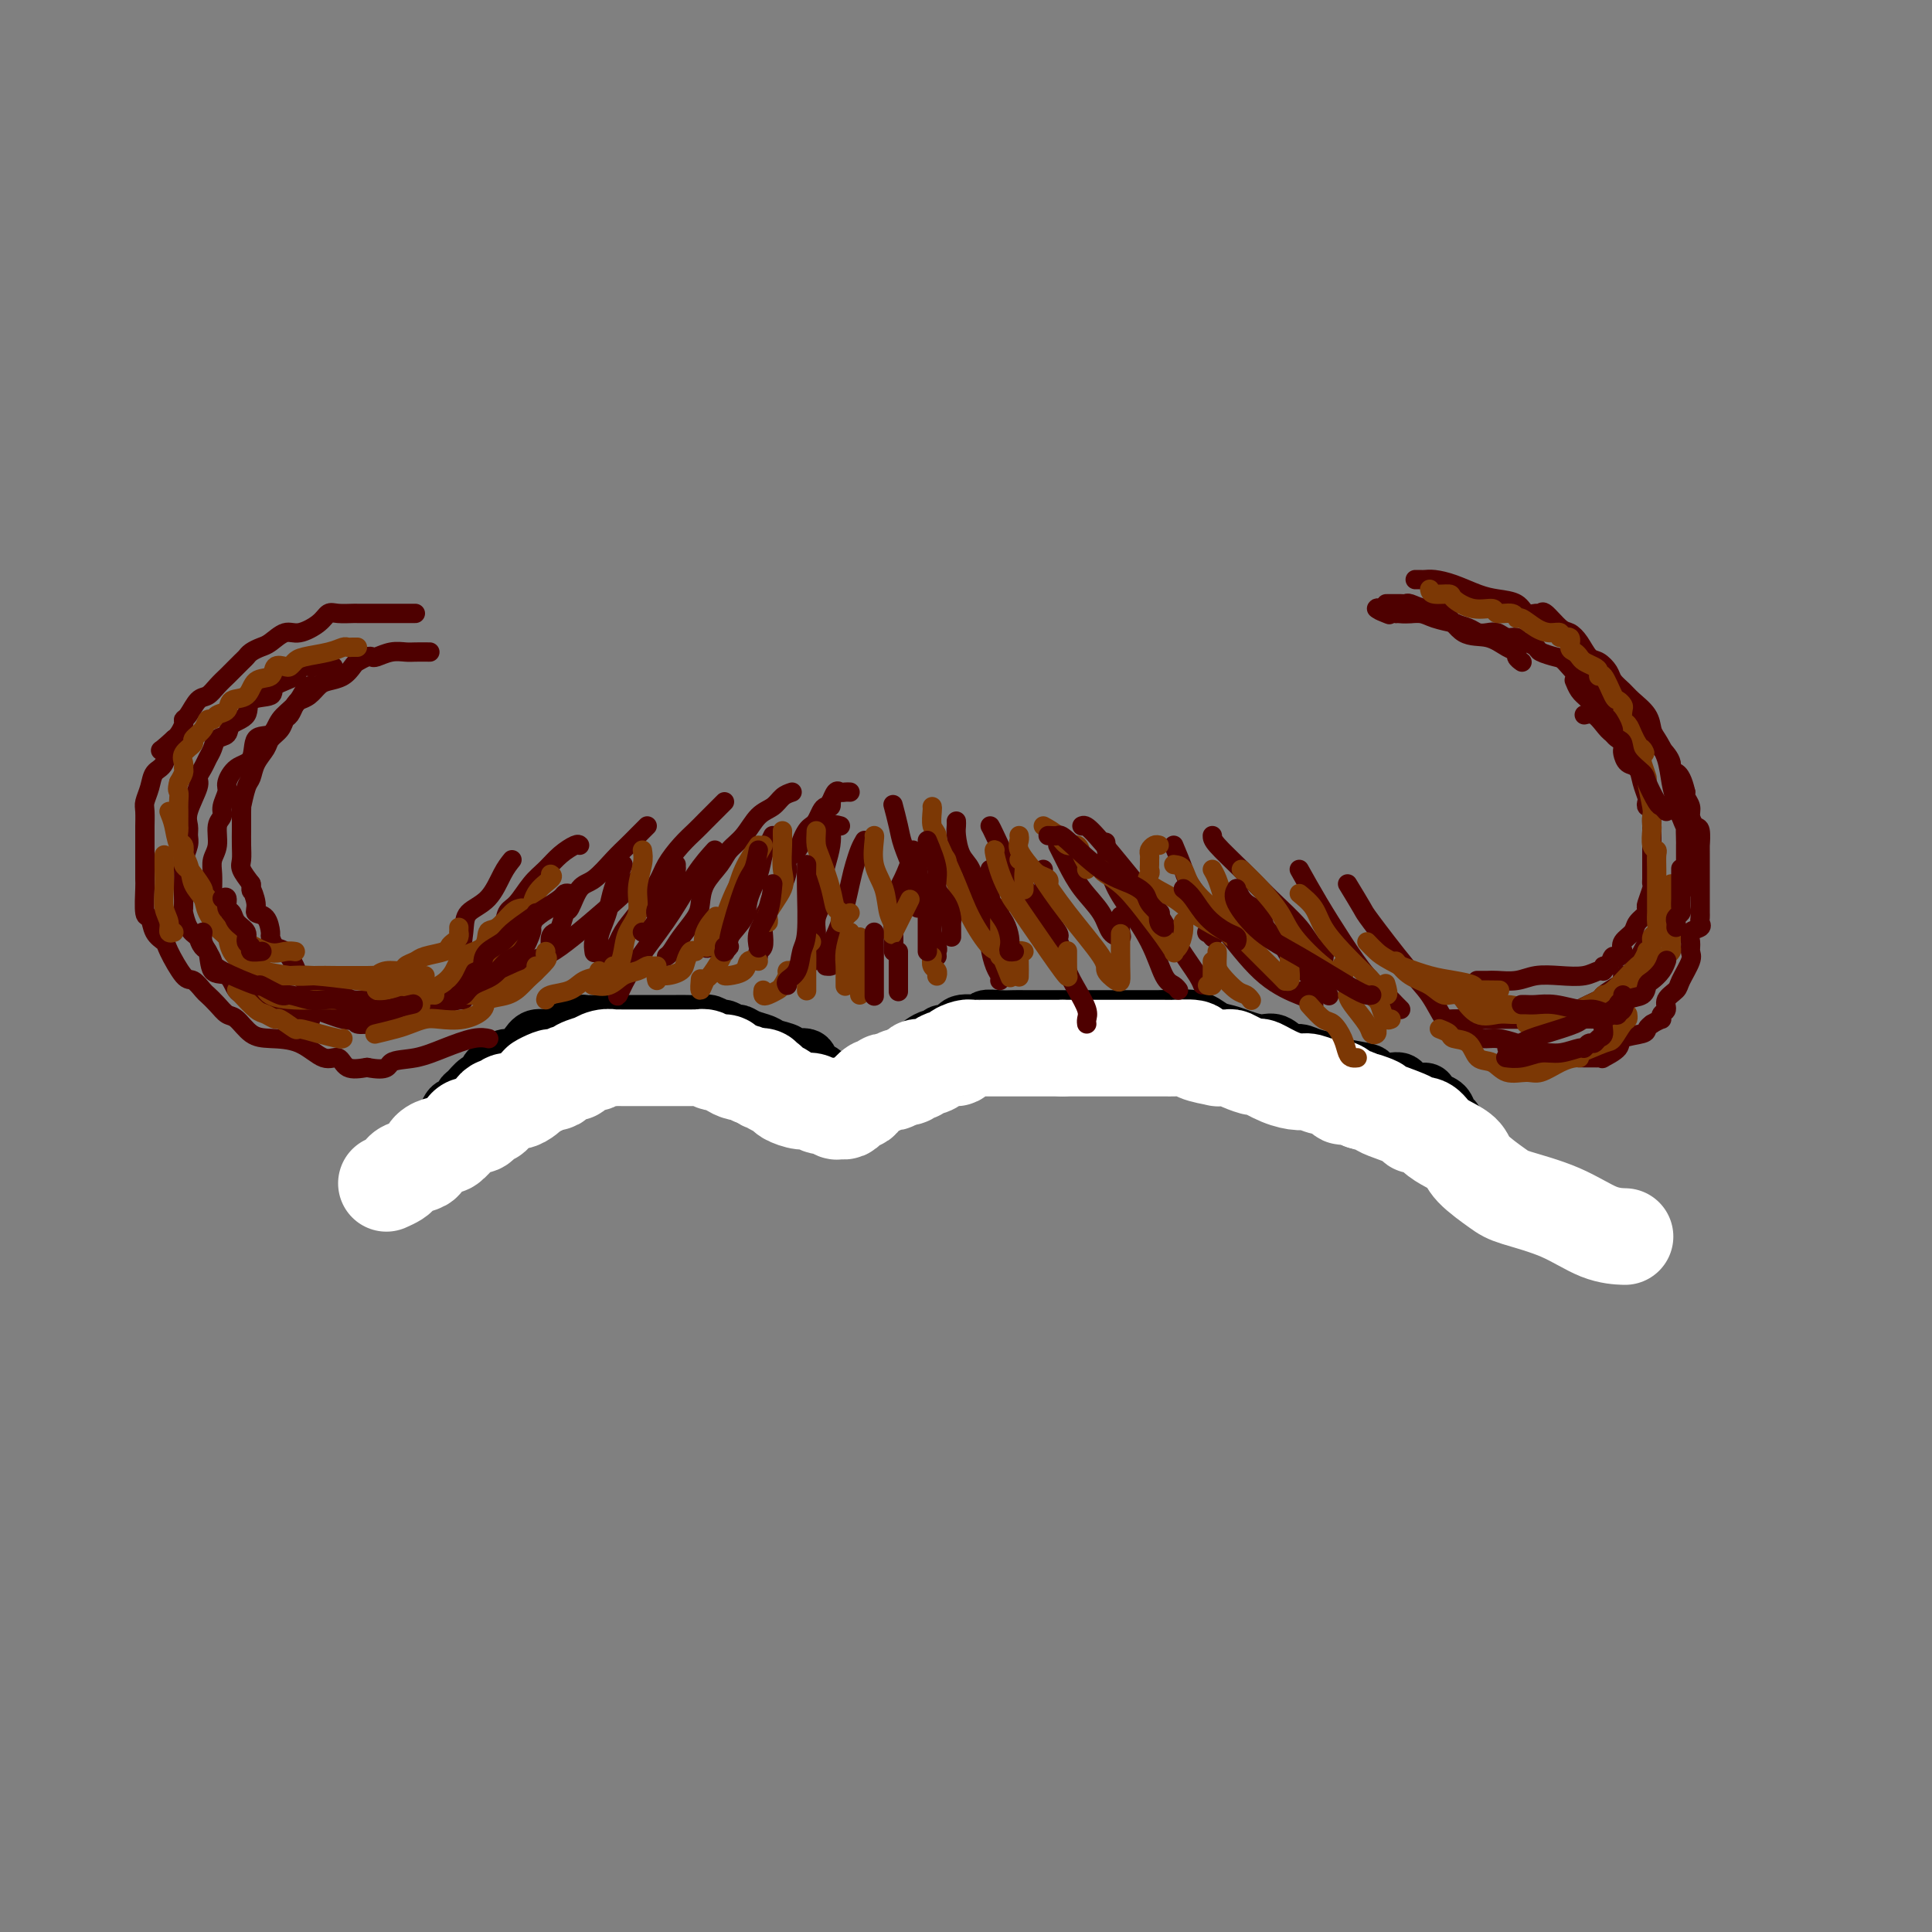 <svg viewBox='0 0 400 400' version='1.1' xmlns='http://www.w3.org/2000/svg' xmlns:xlink='http://www.w3.org/1999/xlink'><rect x="0" y="0" width="400" height="400" fill="#808080" stroke="none"/><g fill='none' stroke='rgb(0,0,0)' stroke-width='12' stroke-linecap='round' stroke-linejoin='round'><path d='M92,236c-0.007,-0.212 -0.014,-0.424 0,-1c0.014,-0.576 0.050,-1.516 0,-2c-0.050,-0.484 -0.186,-0.511 0,-1c0.186,-0.489 0.693,-1.439 1,-2c0.307,-0.561 0.413,-0.731 1,-1c0.587,-0.269 1.654,-0.636 2,-1c0.346,-0.364 -0.028,-0.727 0,-1c0.028,-0.273 0.458,-0.458 1,-1c0.542,-0.542 1.195,-1.442 2,-2c0.805,-0.558 1.763,-0.775 2,-1c0.237,-0.225 -0.246,-0.458 0,-1c0.246,-0.542 1.219,-1.393 2,-2c0.781,-0.607 1.368,-0.971 2,-1c0.632,-0.029 1.310,0.276 2,0c0.690,-0.276 1.392,-1.135 2,-2c0.608,-0.865 1.122,-1.737 2,-2c0.878,-0.263 2.121,0.083 3,0c0.879,-0.083 1.394,-0.595 2,-1c0.606,-0.405 1.303,-0.702 2,-1'/><path d='M118,213c2.907,-1.309 2.674,-1.083 3,-1c0.326,0.083 1.212,0.022 2,0c0.788,-0.022 1.477,-0.006 2,0c0.523,0.006 0.878,0.002 2,0c1.122,-0.002 3.009,-0.001 4,0c0.991,0.001 1.084,0.000 2,0c0.916,-0.000 2.654,-0.001 4,0c1.346,0.001 2.301,0.004 3,0c0.699,-0.004 1.142,-0.016 2,0c0.858,0.016 2.132,0.061 3,0c0.868,-0.061 1.331,-0.227 2,0c0.669,0.227 1.543,0.849 2,1c0.457,0.151 0.497,-0.167 1,0c0.503,0.167 1.470,0.818 2,1c0.530,0.182 0.622,-0.106 1,0c0.378,0.106 1.041,0.607 2,1c0.959,0.393 2.215,0.678 3,1c0.785,0.322 1.098,0.682 2,1c0.902,0.318 2.391,0.595 3,1c0.609,0.405 0.338,0.939 1,1c0.662,0.061 2.257,-0.351 3,0c0.743,0.351 0.633,1.466 1,2c0.367,0.534 1.212,0.487 2,1c0.788,0.513 1.520,1.588 2,2c0.480,0.412 0.709,0.163 1,0c0.291,-0.163 0.645,-0.240 1,0c0.355,0.240 0.711,0.795 1,1c0.289,0.205 0.511,0.058 1,0c0.489,-0.058 1.244,-0.029 2,0'/><path d='M178,225c5.689,1.877 3.412,0.069 3,-1c-0.412,-1.069 1.042,-1.400 2,-2c0.958,-0.600 1.422,-1.470 2,-2c0.578,-0.530 1.272,-0.720 2,-1c0.728,-0.280 1.491,-0.648 2,-1c0.509,-0.352 0.765,-0.687 1,-1c0.235,-0.313 0.448,-0.604 1,-1c0.552,-0.396 1.444,-0.899 2,-1c0.556,-0.101 0.777,0.198 1,0c0.223,-0.198 0.450,-0.894 1,-1c0.550,-0.106 1.424,0.378 2,0c0.576,-0.378 0.854,-1.618 2,-2c1.146,-0.382 3.160,0.094 4,0c0.840,-0.094 0.505,-0.757 1,-1c0.495,-0.243 1.821,-0.065 3,0c1.179,0.065 2.213,0.017 3,0c0.787,-0.017 1.328,-0.005 2,0c0.672,0.005 1.476,0.001 2,0c0.524,-0.001 0.768,-0.000 2,0c1.232,0.000 3.453,0.000 5,0c1.547,-0.000 2.422,-0.000 3,0c0.578,0.000 0.860,0.000 2,0c1.140,-0.000 3.138,-0.000 4,0c0.862,0.000 0.587,0.000 1,0c0.413,-0.000 1.514,-0.000 2,0c0.486,0.000 0.357,0.000 1,0c0.643,-0.000 2.058,-0.000 3,0c0.942,0.000 1.412,0.000 2,0c0.588,-0.000 1.294,-0.000 2,0'/><path d='M241,211c6.762,-0.126 2.667,0.060 2,0c-0.667,-0.060 2.093,-0.366 4,0c1.907,0.366 2.961,1.402 4,2c1.039,0.598 2.064,0.756 3,1c0.936,0.244 1.783,0.572 3,1c1.217,0.428 2.803,0.955 4,1c1.197,0.045 2.006,-0.391 3,0c0.994,0.391 2.174,1.610 3,2c0.826,0.390 1.297,-0.050 2,0c0.703,0.050 1.636,0.590 3,1c1.364,0.410 3.159,0.688 4,1c0.841,0.312 0.729,0.656 2,1c1.271,0.344 3.925,0.688 5,1c1.075,0.312 0.572,0.590 1,1c0.428,0.410 1.788,0.950 3,1c1.212,0.050 2.276,-0.389 3,0c0.724,0.389 1.106,1.606 2,2c0.894,0.394 2.299,-0.036 3,0c0.701,0.036 0.698,0.538 1,1c0.302,0.462 0.908,0.883 1,1c0.092,0.117 -0.329,-0.070 0,0c0.329,0.070 1.409,0.397 2,1c0.591,0.603 0.695,1.481 1,2c0.305,0.519 0.813,0.678 1,1c0.187,0.322 0.053,0.806 0,1c-0.053,0.194 -0.027,0.097 0,0'/></g>
<g fill='none' stroke='rgb(255,255,255)' stroke-width='20' stroke-linecap='round' stroke-linejoin='round'><path d='M80,245c0.740,-0.333 1.480,-0.666 2,-1c0.520,-0.334 0.821,-0.671 1,-1c0.179,-0.329 0.237,-0.652 1,-1c0.763,-0.348 2.232,-0.721 3,-1c0.768,-0.279 0.835,-0.465 1,-1c0.165,-0.535 0.429,-1.418 1,-2c0.571,-0.582 1.449,-0.863 2,-1c0.551,-0.137 0.777,-0.132 1,0c0.223,0.132 0.445,0.390 1,0c0.555,-0.390 1.444,-1.428 2,-2c0.556,-0.572 0.779,-0.679 1,-1c0.221,-0.321 0.442,-0.856 1,-1c0.558,-0.144 1.455,0.102 2,0c0.545,-0.102 0.737,-0.553 1,-1c0.263,-0.447 0.595,-0.889 1,-1c0.405,-0.111 0.881,0.110 1,0c0.119,-0.110 -0.120,-0.550 0,-1c0.120,-0.450 0.599,-0.908 1,-1c0.401,-0.092 0.723,0.183 1,0c0.277,-0.183 0.508,-0.823 1,-1c0.492,-0.177 1.245,0.110 2,0c0.755,-0.110 1.512,-0.617 2,-1c0.488,-0.383 0.708,-0.642 1,-1c0.292,-0.358 0.655,-0.817 1,-1c0.345,-0.183 0.673,-0.092 1,0'/><path d='M112,225c4.902,-3.321 1.158,-1.625 0,-1c-1.158,0.625 0.271,0.178 1,0c0.729,-0.178 0.759,-0.085 1,0c0.241,0.085 0.692,0.164 1,0c0.308,-0.164 0.472,-0.570 1,-1c0.528,-0.430 1.418,-0.885 2,-1c0.582,-0.115 0.855,0.109 1,0c0.145,-0.109 0.162,-0.551 1,-1c0.838,-0.449 2.496,-0.905 3,-1c0.504,-0.095 -0.146,0.171 0,0c0.146,-0.171 1.090,-0.778 2,-1c0.910,-0.222 1.787,-0.060 2,0c0.213,0.060 -0.239,0.016 0,0c0.239,-0.016 1.167,-0.004 2,0c0.833,0.004 1.569,0.001 2,0c0.431,-0.001 0.556,-0.000 1,0c0.444,0.000 1.208,0.000 2,0c0.792,-0.000 1.611,0.000 2,0c0.389,-0.000 0.346,-0.000 1,0c0.654,0.000 2.003,0.000 3,0c0.997,-0.000 1.643,-0.001 2,0c0.357,0.001 0.427,0.004 1,0c0.573,-0.004 1.649,-0.016 2,0c0.351,0.016 -0.023,0.060 0,0c0.023,-0.060 0.444,-0.222 1,0c0.556,0.222 1.247,0.829 2,1c0.753,0.171 1.566,-0.095 2,0c0.434,0.095 0.487,0.551 1,1c0.513,0.449 1.484,0.890 2,1c0.516,0.110 0.576,-0.111 1,0c0.424,0.111 1.212,0.556 2,1'/><path d='M156,223c1.708,0.635 0.979,0.222 1,0c0.021,-0.222 0.792,-0.253 1,0c0.208,0.253 -0.147,0.789 0,1c0.147,0.211 0.797,0.098 1,0c0.203,-0.098 -0.041,-0.180 0,0c0.041,0.180 0.367,0.621 1,1c0.633,0.379 1.573,0.694 2,1c0.427,0.306 0.342,0.603 1,1c0.658,0.397 2.060,0.895 3,1c0.940,0.105 1.418,-0.182 2,0c0.582,0.182 1.269,0.834 2,1c0.731,0.166 1.505,-0.154 2,0c0.495,0.154 0.710,0.784 1,1c0.290,0.216 0.655,0.020 1,0c0.345,-0.020 0.669,0.137 1,0c0.331,-0.137 0.670,-0.566 1,-1c0.330,-0.434 0.652,-0.872 1,-1c0.348,-0.128 0.723,0.053 1,0c0.277,-0.053 0.455,-0.340 1,-1c0.545,-0.660 1.455,-1.692 2,-2c0.545,-0.308 0.723,0.110 1,0c0.277,-0.110 0.651,-0.748 1,-1c0.349,-0.252 0.671,-0.119 1,0c0.329,0.119 0.666,0.224 1,0c0.334,-0.224 0.667,-0.778 1,-1c0.333,-0.222 0.667,-0.111 1,0'/><path d='M187,223c2.350,-1.018 1.224,-0.062 1,0c-0.224,0.062 0.454,-0.771 1,-1c0.546,-0.229 0.961,0.145 1,0c0.039,-0.145 -0.297,-0.809 0,-1c0.297,-0.191 1.226,0.090 2,0c0.774,-0.090 1.391,-0.550 2,-1c0.609,-0.450 1.210,-0.891 2,-1c0.790,-0.109 1.769,0.114 2,0c0.231,-0.114 -0.288,-0.567 0,-1c0.288,-0.433 1.381,-0.848 2,-1c0.619,-0.152 0.763,-0.041 1,0c0.237,0.041 0.567,0.011 1,0c0.433,-0.011 0.969,-0.003 2,0c1.031,0.003 2.556,0.001 4,0c1.444,-0.001 2.807,-0.000 4,0c1.193,0.000 2.217,0.000 3,0c0.783,-0.000 1.326,-0.000 2,0c0.674,0.000 1.478,0.000 2,0c0.522,-0.000 0.761,-0.000 1,0'/><path d='M220,217c3.190,0.000 1.165,0.000 1,0c-0.165,-0.000 1.529,-0.000 3,0c1.471,0.000 2.719,0.000 4,0c1.281,-0.000 2.595,-0.000 4,0c1.405,0.000 2.900,0.000 4,0c1.100,-0.000 1.805,-0.000 2,0c0.195,0.000 -0.120,0.000 0,0c0.120,-0.000 0.674,-0.001 1,0c0.326,0.001 0.423,0.003 1,0c0.577,-0.003 1.634,-0.011 2,0c0.366,0.011 0.040,0.041 1,0c0.960,-0.041 3.206,-0.154 4,0c0.794,0.154 0.134,0.577 1,1c0.866,0.423 3.256,0.848 4,1c0.744,0.152 -0.157,0.031 0,0c0.157,-0.031 1.374,0.028 2,0c0.626,-0.028 0.663,-0.145 1,0c0.337,0.145 0.976,0.551 2,1c1.024,0.449 2.433,0.942 3,1c0.567,0.058 0.291,-0.320 1,0c0.709,0.320 2.402,1.339 4,2c1.598,0.661 3.102,0.964 4,1c0.898,0.036 1.192,-0.197 2,0c0.808,0.197 2.131,0.823 3,1c0.869,0.177 1.282,-0.093 2,0c0.718,0.093 1.739,0.551 2,1c0.261,0.449 -0.237,0.890 0,1c0.237,0.110 1.211,-0.111 2,0c0.789,0.111 1.395,0.556 2,1'/><path d='M282,228c5.531,1.650 1.859,0.275 1,0c-0.859,-0.275 1.097,0.552 2,1c0.903,0.448 0.755,0.518 2,1c1.245,0.482 3.883,1.375 5,2c1.117,0.625 0.712,0.982 1,1c0.288,0.018 1.267,-0.303 2,0c0.733,0.303 1.218,1.229 2,2c0.782,0.771 1.860,1.385 3,2c1.140,0.615 2.343,1.230 3,2c0.657,0.770 0.768,1.695 2,3c1.232,1.305 3.585,2.991 5,4c1.415,1.009 1.893,1.342 4,2c2.107,0.658 5.843,1.640 9,3c3.157,1.360 5.735,3.097 8,4c2.265,0.903 4.219,0.972 5,1c0.781,0.028 0.391,0.014 0,0'/></g>
<g fill='none' stroke='rgb(78,0,0)' stroke-width='4' stroke-linecap='round' stroke-linejoin='round'><path d='M176,164c-0.332,-0.017 -0.663,-0.034 -1,0c-0.337,0.034 -0.678,0.118 -1,0c-0.322,-0.118 -0.625,-0.439 -1,0c-0.375,0.439 -0.821,1.636 -1,2c-0.179,0.364 -0.089,-0.106 0,0c0.089,0.106 0.179,0.788 0,1c-0.179,0.212 -0.625,-0.046 -1,0c-0.375,0.046 -0.678,0.397 -1,1c-0.322,0.603 -0.662,1.460 -1,2c-0.338,0.540 -0.673,0.764 -1,1c-0.327,0.236 -0.648,0.485 -1,1c-0.352,0.515 -0.737,1.297 -1,2c-0.263,0.703 -0.403,1.328 -1,2c-0.597,0.672 -1.651,1.391 -2,2c-0.349,0.609 0.008,1.107 0,2c-0.008,0.893 -0.381,2.181 -1,3c-0.619,0.819 -1.485,1.168 -2,2c-0.515,0.832 -0.678,2.145 -1,3c-0.322,0.855 -0.804,1.252 -1,2c-0.196,0.748 -0.105,1.847 0,3c0.105,1.153 0.224,2.361 0,3c-0.224,0.639 -0.791,0.711 -1,1c-0.209,0.289 -0.060,0.797 0,1c0.060,0.203 0.030,0.102 0,0'/><path d='M164,164c-0.691,0.230 -1.382,0.459 -2,1c-0.618,0.541 -1.161,1.393 -2,2c-0.839,0.607 -1.972,0.969 -3,2c-1.028,1.031 -1.949,2.730 -3,4c-1.051,1.270 -2.230,2.110 -3,3c-0.770,0.890 -1.130,1.830 -2,3c-0.870,1.170 -2.250,2.569 -3,4c-0.750,1.431 -0.870,2.895 -1,4c-0.130,1.105 -0.270,1.851 -1,3c-0.730,1.149 -2.051,2.700 -3,4c-0.949,1.300 -1.525,2.350 -2,3c-0.475,0.650 -0.850,0.900 -1,1c-0.150,0.100 -0.075,0.050 0,0'/><path d='M150,166c-0.125,0.126 -0.250,0.253 -1,1c-0.750,0.747 -2.124,2.115 -3,3c-0.876,0.885 -1.252,1.286 -2,2c-0.748,0.714 -1.867,1.740 -3,3c-1.133,1.260 -2.281,2.752 -3,4c-0.719,1.248 -1.009,2.251 -2,4c-0.991,1.749 -2.683,4.245 -4,6c-1.317,1.755 -2.260,2.769 -3,4c-0.740,1.231 -1.276,2.677 -2,4c-0.724,1.323 -1.635,2.521 -2,3c-0.365,0.479 -0.182,0.240 0,0'/><path d='M134,171c-0.683,0.679 -1.366,1.359 -2,2c-0.634,0.641 -1.220,1.244 -2,2c-0.780,0.756 -1.753,1.664 -3,3c-1.247,1.336 -2.768,3.101 -4,4c-1.232,0.899 -2.175,0.934 -3,2c-0.825,1.066 -1.531,3.163 -2,4c-0.469,0.837 -0.700,0.414 -1,1c-0.300,0.586 -0.669,2.182 -1,3c-0.331,0.818 -0.625,0.858 -1,1c-0.375,0.142 -0.832,0.384 -1,1c-0.168,0.616 -0.048,1.604 0,2c0.048,0.396 0.024,0.198 0,0'/><path d='M120,175c-0.155,-0.152 -0.310,-0.304 -1,0c-0.690,0.304 -1.915,1.063 -3,2c-1.085,0.937 -2.030,2.051 -3,3c-0.970,0.949 -1.966,1.733 -3,3c-1.034,1.267 -2.107,3.016 -3,4c-0.893,0.984 -1.606,1.201 -2,2c-0.394,0.799 -0.470,2.179 -1,3c-0.530,0.821 -1.515,1.082 -2,2c-0.485,0.918 -0.470,2.494 -1,3c-0.530,0.506 -1.604,-0.056 -2,0c-0.396,0.056 -0.113,0.730 0,1c0.113,0.270 0.057,0.135 0,0'/><path d='M106,178c-0.621,0.772 -1.241,1.544 -2,3c-0.759,1.456 -1.656,3.596 -3,5c-1.344,1.404 -3.134,2.072 -4,3c-0.866,0.928 -0.807,2.116 -1,4c-0.193,1.884 -0.639,4.464 -1,6c-0.361,1.536 -0.636,2.029 -1,3c-0.364,0.971 -0.818,2.420 -1,3c-0.182,0.580 -0.091,0.290 0,0'/><path d='M69,138c-0.366,-0.001 -0.733,-0.002 -1,0c-0.267,0.002 -0.435,0.007 -1,0c-0.565,-0.007 -1.525,-0.024 -2,0c-0.475,0.024 -0.463,0.091 -1,0c-0.537,-0.091 -1.623,-0.339 -2,0c-0.377,0.339 -0.046,1.263 -1,2c-0.954,0.737 -3.195,1.285 -4,2c-0.805,0.715 -0.175,1.596 -1,2c-0.825,0.404 -3.103,0.331 -4,1c-0.897,0.669 -0.411,2.080 -1,3c-0.589,0.920 -2.252,1.349 -3,2c-0.748,0.651 -0.581,1.525 -1,2c-0.419,0.475 -1.423,0.551 -2,1c-0.577,0.449 -0.727,1.272 -1,2c-0.273,0.728 -0.669,1.360 -1,2c-0.331,0.640 -0.596,1.288 -1,2c-0.404,0.712 -0.946,1.489 -1,2c-0.054,0.511 0.379,0.755 0,2c-0.379,1.245 -1.569,3.492 -2,5c-0.431,1.508 -0.101,2.275 0,3c0.101,0.725 -0.025,1.406 0,2c0.025,0.594 0.203,1.102 0,2c-0.203,0.898 -0.786,2.185 -1,3c-0.214,0.815 -0.058,1.158 0,2c0.058,0.842 0.018,2.183 0,3c-0.018,0.817 -0.013,1.111 0,2c0.013,0.889 0.034,2.372 0,3c-0.034,0.628 -0.125,0.400 0,1c0.125,0.600 0.464,2.029 1,3c0.536,0.971 1.268,1.486 2,2'/><path d='M41,194c0.899,2.916 1.645,2.207 2,3c0.355,0.793 0.319,3.087 1,4c0.681,0.913 2.081,0.444 3,1c0.919,0.556 1.359,2.138 2,3c0.641,0.862 1.483,1.005 2,1c0.517,-0.005 0.707,-0.159 1,0c0.293,0.159 0.687,0.632 1,1c0.313,0.368 0.545,0.633 1,1c0.455,0.367 1.133,0.838 2,1c0.867,0.162 1.924,0.016 3,0c1.076,-0.016 2.170,0.100 3,0c0.830,-0.100 1.397,-0.415 3,0c1.603,0.415 4.244,1.561 6,2c1.756,0.439 2.629,0.171 3,0c0.371,-0.171 0.240,-0.245 0,0c-0.240,0.245 -0.588,0.810 0,1c0.588,0.190 2.113,0.006 3,0c0.887,-0.006 1.135,0.166 2,0c0.865,-0.166 2.348,-0.672 4,-1c1.652,-0.328 3.474,-0.480 5,-1c1.526,-0.520 2.757,-1.409 4,-2c1.243,-0.591 2.498,-0.883 3,-1c0.502,-0.117 0.251,-0.058 0,0'/><path d='M86,127c-0.205,0.000 -0.409,0.000 -1,0c-0.591,-0.000 -1.568,-0.000 -2,0c-0.432,0.000 -0.319,0.000 -1,0c-0.681,-0.000 -2.157,-0.000 -3,0c-0.843,0.000 -1.052,0.000 -1,0c0.052,-0.000 0.367,-0.000 0,0c-0.367,0.000 -1.414,0.000 -2,0c-0.586,-0.000 -0.710,-0.002 -1,0c-0.290,0.002 -0.747,0.006 -1,0c-0.253,-0.006 -0.301,-0.022 -1,0c-0.699,0.022 -2.049,0.081 -3,0c-0.951,-0.081 -1.504,-0.302 -2,0c-0.496,0.302 -0.933,1.128 -2,2c-1.067,0.872 -2.762,1.792 -4,2c-1.238,0.208 -2.020,-0.295 -3,0c-0.980,0.295 -2.159,1.387 -3,2c-0.841,0.613 -1.342,0.745 -2,1c-0.658,0.255 -1.471,0.631 -2,1c-0.529,0.369 -0.775,0.731 -1,1c-0.225,0.269 -0.430,0.443 -1,1c-0.570,0.557 -1.503,1.495 -2,2c-0.497,0.505 -0.556,0.577 -1,1c-0.444,0.423 -1.272,1.199 -2,2c-0.728,0.801 -1.357,1.628 -2,2c-0.643,0.372 -1.300,0.288 -2,1c-0.700,0.712 -1.445,2.218 -2,3c-0.555,0.782 -0.922,0.838 -1,1c-0.078,0.162 0.133,0.428 0,1c-0.133,0.572 -0.609,1.449 -1,2c-0.391,0.551 -0.695,0.775 -1,1'/><path d='M36,153c-4.040,3.697 -2.642,1.939 -2,2c0.642,0.061 0.526,1.940 0,3c-0.526,1.060 -1.461,1.300 -2,2c-0.539,0.700 -0.680,1.859 -1,3c-0.320,1.141 -0.818,2.262 -1,3c-0.182,0.738 -0.049,1.091 0,2c0.049,0.909 0.013,2.373 0,3c-0.013,0.627 -0.003,0.415 0,1c0.003,0.585 -0.000,1.965 0,3c0.000,1.035 0.003,1.725 0,3c-0.003,1.275 -0.013,3.136 0,4c0.013,0.864 0.049,0.732 0,2c-0.049,1.268 -0.184,3.936 0,5c0.184,1.064 0.686,0.524 1,1c0.314,0.476 0.440,1.968 1,3c0.560,1.032 1.555,1.604 2,2c0.445,0.396 0.342,0.616 1,2c0.658,1.384 2.077,3.932 3,5c0.923,1.068 1.350,0.658 2,1c0.650,0.342 1.524,1.438 2,2c0.476,0.562 0.553,0.592 1,1c0.447,0.408 1.265,1.195 2,2c0.735,0.805 1.388,1.628 2,2c0.612,0.372 1.181,0.294 2,1c0.819,0.706 1.886,2.198 3,3c1.114,0.802 2.275,0.916 4,1c1.725,0.084 4.015,0.139 6,1c1.985,0.861 3.666,2.530 5,3c1.334,0.470 2.321,-0.258 3,0c0.679,0.258 1.051,1.502 2,2c0.949,0.498 2.474,0.249 4,0'/><path d='M76,221c4.617,0.893 4.159,-0.374 5,-1c0.841,-0.626 2.982,-0.613 5,-1c2.018,-0.387 3.912,-1.176 6,-2c2.088,-0.824 4.370,-1.683 6,-2c1.630,-0.317 2.609,-0.090 3,0c0.391,0.090 0.196,0.045 0,0'/><path d='M89,135c-1.110,-0.008 -2.220,-0.016 -3,0c-0.780,0.016 -1.230,0.056 -2,0c-0.770,-0.056 -1.859,-0.208 -3,0c-1.141,0.208 -2.332,0.776 -3,1c-0.668,0.224 -0.811,0.105 -1,0c-0.189,-0.105 -0.425,-0.197 -1,0c-0.575,0.197 -1.491,0.682 -2,1c-0.509,0.318 -0.611,0.470 -1,1c-0.389,0.530 -1.063,1.438 -2,2c-0.937,0.562 -2.135,0.780 -3,1c-0.865,0.220 -1.398,0.444 -2,1c-0.602,0.556 -1.275,1.443 -2,2c-0.725,0.557 -1.503,0.782 -2,1c-0.497,0.218 -0.715,0.429 -1,1c-0.285,0.571 -0.639,1.503 -1,2c-0.361,0.497 -0.730,0.558 -1,1c-0.270,0.442 -0.439,1.263 -1,2c-0.561,0.737 -1.512,1.388 -2,2c-0.488,0.612 -0.513,1.184 -1,2c-0.487,0.816 -1.437,1.875 -2,3c-0.563,1.125 -0.739,2.316 -1,3c-0.261,0.684 -0.606,0.860 -1,2c-0.394,1.140 -0.838,3.246 -1,4c-0.162,0.754 -0.044,0.158 0,0c0.044,-0.158 0.012,0.121 0,1c-0.012,0.879 -0.005,2.356 0,3c0.005,0.644 0.007,0.454 0,1c-0.007,0.546 -0.022,1.827 0,3c0.022,1.173 0.083,2.239 0,3c-0.083,0.761 -0.309,1.217 0,2c0.309,0.783 1.155,1.891 2,3'/><path d='M52,183c0.241,2.551 -0.156,0.929 0,1c0.156,0.071 0.864,1.835 1,3c0.136,1.165 -0.301,1.731 0,2c0.301,0.269 1.340,0.241 2,1c0.660,0.759 0.940,2.304 1,3c0.060,0.696 -0.101,0.542 0,1c0.101,0.458 0.465,1.527 1,2c0.535,0.473 1.243,0.350 2,1c0.757,0.650 1.565,2.073 2,3c0.435,0.927 0.497,1.359 1,2c0.503,0.641 1.447,1.493 2,2c0.553,0.507 0.715,0.671 1,1c0.285,0.329 0.693,0.824 1,1c0.307,0.176 0.512,0.033 1,0c0.488,-0.033 1.259,0.044 2,0c0.741,-0.044 1.452,-0.208 2,0c0.548,0.208 0.933,0.788 2,1c1.067,0.212 2.814,0.057 4,0c1.186,-0.057 1.809,-0.015 3,0c1.191,0.015 2.950,0.004 4,0c1.050,-0.004 1.392,-0.001 3,0c1.608,0.001 4.483,0.000 6,0c1.517,-0.000 1.678,-0.000 2,0c0.322,0.000 0.806,0.000 1,0c0.194,-0.000 0.097,-0.000 0,0'/><path d='M129,179c-0.754,1.729 -1.507,3.459 -2,5c-0.493,1.541 -0.724,2.894 -1,4c-0.276,1.106 -0.596,1.964 -1,3c-0.404,1.036 -0.893,2.249 -1,3c-0.107,0.751 0.167,1.038 0,1c-0.167,-0.038 -0.777,-0.403 -1,0c-0.223,0.403 -0.060,1.572 0,2c0.060,0.428 0.016,0.115 0,0c-0.016,-0.115 -0.005,-0.033 0,0c0.005,0.033 0.002,0.016 0,0'/><path d='M154,181c-0.557,2.198 -1.114,4.396 -2,6c-0.886,1.604 -2.100,2.615 -3,4c-0.900,1.385 -1.484,3.145 -2,4c-0.516,0.855 -0.963,0.807 -1,1c-0.037,0.193 0.336,0.629 1,0c0.664,-0.629 1.618,-2.323 2,-3c0.382,-0.677 0.191,-0.339 0,0'/><path d='M174,171c-0.908,-0.238 -1.816,-0.475 -2,0c-0.184,0.475 0.357,1.664 0,4c-0.357,2.336 -1.613,5.819 -2,8c-0.387,2.181 0.093,3.059 0,4c-0.093,0.941 -0.760,1.943 -1,3c-0.240,1.057 -0.054,2.168 0,3c0.054,0.832 -0.024,1.386 0,2c0.024,0.614 0.151,1.288 0,2c-0.151,0.712 -0.579,1.461 -1,2c-0.421,0.539 -0.835,0.868 -1,1c-0.165,0.132 -0.083,0.066 0,0'/><path d='M185,167c-0.097,-0.367 -0.194,-0.735 0,0c0.194,0.735 0.679,2.572 1,4c0.321,1.428 0.478,2.448 1,4c0.522,1.552 1.408,3.635 2,5c0.592,1.365 0.891,2.012 1,3c0.109,0.988 0.029,2.316 0,3c-0.029,0.684 -0.008,0.723 0,1c0.008,0.277 0.002,0.794 0,1c-0.002,0.206 -0.001,0.103 0,0'/><path d='M198,170c0.016,0.300 0.031,0.601 0,1c-0.031,0.399 -0.110,0.897 0,2c0.110,1.103 0.408,2.811 1,4c0.592,1.189 1.479,1.860 2,3c0.521,1.140 0.676,2.749 1,4c0.324,1.251 0.818,2.145 1,3c0.182,0.855 0.052,1.673 0,2c-0.052,0.327 -0.026,0.164 0,0'/><path d='M205,171c0.186,0.323 0.373,0.647 1,2c0.627,1.353 1.695,3.736 3,6c1.305,2.264 2.847,4.411 4,6c1.153,1.589 1.917,2.622 3,4c1.083,1.378 2.484,3.102 3,4c0.516,0.898 0.147,0.971 0,1c-0.147,0.029 -0.074,0.015 0,0'/><path d='M219,175c0.615,1.246 1.230,2.492 2,4c0.770,1.508 1.695,3.279 3,5c1.305,1.721 2.991,3.392 4,5c1.009,1.608 1.342,3.152 2,4c0.658,0.848 1.640,1.001 2,1c0.360,-0.001 0.097,-0.154 0,-1c-0.097,-0.846 -0.028,-2.385 0,-3c0.028,-0.615 0.014,-0.308 0,0'/><path d='M224,171c0.346,-0.150 0.691,-0.301 2,1c1.309,1.301 3.580,4.052 6,7c2.420,2.948 4.988,6.093 7,9c2.012,2.907 3.467,5.577 5,8c1.533,2.423 3.143,4.598 4,6c0.857,1.402 0.962,2.031 1,2c0.038,-0.031 0.011,-0.723 0,-1c-0.011,-0.277 -0.005,-0.138 0,0'/><path d='M243,175c0.780,1.869 1.561,3.737 2,5c0.439,1.263 0.537,1.920 2,4c1.463,2.080 4.291,5.582 7,9c2.709,3.418 5.297,6.752 8,9c2.703,2.248 5.519,3.411 7,4c1.481,0.589 1.626,0.602 2,1c0.374,0.398 0.977,1.179 1,1c0.023,-0.179 -0.532,-1.317 -1,-2c-0.468,-0.683 -0.848,-0.909 -1,-1c-0.152,-0.091 -0.076,-0.045 0,0'/><path d='M251,173c-0.005,0.421 -0.010,0.841 1,2c1.010,1.159 3.035,3.055 5,5c1.965,1.945 3.872,3.939 6,6c2.128,2.061 4.479,4.188 6,6c1.521,1.812 2.211,3.309 3,4c0.789,0.691 1.675,0.577 2,1c0.325,0.423 0.087,1.383 0,2c-0.087,0.617 -0.025,0.891 0,1c0.025,0.109 0.012,0.055 0,0'/><path d='M269,180c1.247,2.236 2.495,4.472 4,7c1.505,2.528 3.269,5.346 5,8c1.731,2.654 3.431,5.142 5,7c1.569,1.858 3.008,3.086 4,4c0.992,0.914 1.536,1.515 2,2c0.464,0.485 0.847,0.853 1,1c0.153,0.147 0.077,0.074 0,0'/><path d='M279,183c1.219,2.008 2.437,4.015 3,5c0.563,0.985 0.470,0.946 2,3c1.530,2.054 4.683,6.200 7,9c2.317,2.800 3.797,4.255 5,6c1.203,1.745 2.130,3.782 3,5c0.870,1.218 1.683,1.619 2,2c0.317,0.381 0.137,0.743 0,1c-0.137,0.257 -0.233,0.409 0,0c0.233,-0.409 0.793,-1.379 1,-2c0.207,-0.621 0.059,-0.892 0,-1c-0.059,-0.108 -0.030,-0.054 0,0'/><path d='M293,120c0.347,-0.004 0.693,-0.009 1,0c0.307,0.009 0.573,0.030 1,0c0.427,-0.030 1.014,-0.111 2,0c0.986,0.111 2.371,0.416 4,1c1.629,0.584 3.501,1.449 5,2c1.499,0.551 2.626,0.789 4,1c1.374,0.211 2.996,0.393 4,1c1.004,0.607 1.389,1.637 2,2c0.611,0.363 1.448,0.057 2,0c0.552,-0.057 0.819,0.133 1,0c0.181,-0.133 0.275,-0.589 1,0c0.725,0.589 2.081,2.223 3,3c0.919,0.777 1.402,0.698 2,1c0.598,0.302 1.311,0.987 2,2c0.689,1.013 1.354,2.355 2,3c0.646,0.645 1.274,0.595 2,1c0.726,0.405 1.550,1.266 2,2c0.450,0.734 0.526,1.341 1,2c0.474,0.659 1.344,1.368 2,2c0.656,0.632 1.097,1.185 2,2c0.903,0.815 2.269,1.890 3,3c0.731,1.110 0.826,2.254 1,3c0.174,0.746 0.428,1.095 1,2c0.572,0.905 1.463,2.366 2,4c0.537,1.634 0.722,3.440 1,5c0.278,1.560 0.651,2.874 1,4c0.349,1.126 0.675,2.063 1,3'/><path d='M348,169c1.309,3.524 1.083,1.835 1,2c-0.083,0.165 -0.022,2.184 0,3c0.022,0.816 0.004,0.429 0,1c-0.004,0.571 0.006,2.099 0,3c-0.006,0.901 -0.027,1.177 0,2c0.027,0.823 0.104,2.195 0,3c-0.104,0.805 -0.388,1.042 -1,2c-0.612,0.958 -1.550,2.638 -2,4c-0.450,1.362 -0.410,2.408 -1,3c-0.590,0.592 -1.808,0.732 -3,2c-1.192,1.268 -2.358,3.663 -3,5c-0.642,1.337 -0.761,1.614 -1,2c-0.239,0.386 -0.597,0.881 -1,1c-0.403,0.119 -0.850,-0.138 -1,0c-0.150,0.138 -0.002,0.670 0,1c0.002,0.330 -0.141,0.457 -1,1c-0.859,0.543 -2.433,1.504 -3,2c-0.567,0.496 -0.125,0.529 -1,1c-0.875,0.471 -3.067,1.380 -4,2c-0.933,0.620 -0.608,0.951 -1,1c-0.392,0.049 -1.500,-0.183 -2,0c-0.500,0.183 -0.390,0.781 -1,1c-0.610,0.219 -1.940,0.059 -3,0c-1.060,-0.059 -1.852,-0.016 -3,0c-1.148,0.016 -2.654,0.004 -4,0c-1.346,-0.004 -2.532,-0.001 -4,0c-1.468,0.001 -3.218,0.000 -4,0c-0.782,-0.000 -0.595,-0.000 -1,0c-0.405,0.000 -1.401,0.000 -2,0c-0.599,-0.000 -0.799,-0.000 -1,0'/><path d='M301,211c-2.956,0.000 -0.844,0.000 0,0c0.844,0.000 0.422,0.000 0,0'/><path d='M301,213c-0.072,0.022 -0.145,0.044 0,0c0.145,-0.044 0.506,-0.152 1,0c0.494,0.152 1.120,0.566 2,1c0.880,0.434 2.015,0.887 3,1c0.985,0.113 1.819,-0.114 3,0c1.181,0.114 2.707,0.571 4,1c1.293,0.429 2.351,0.832 3,1c0.649,0.168 0.888,0.101 1,0c0.112,-0.101 0.098,-0.237 0,0c-0.098,0.237 -0.280,0.848 0,1c0.280,0.152 1.020,-0.156 2,0c0.980,0.156 2.198,0.774 3,1c0.802,0.226 1.186,0.060 2,0c0.814,-0.060 2.057,-0.015 3,0c0.943,0.015 1.584,-0.002 2,0c0.416,0.002 0.605,0.022 1,0c0.395,-0.022 0.996,-0.086 1,0c0.004,0.086 -0.588,0.321 0,0c0.588,-0.321 2.356,-1.199 3,-2c0.644,-0.801 0.162,-1.524 1,-2c0.838,-0.476 2.995,-0.705 4,-1c1.005,-0.295 0.859,-0.656 1,-1c0.141,-0.344 0.571,-0.672 1,-1'/><path d='M342,212c2.173,-1.258 2.106,-0.904 2,-1c-0.106,-0.096 -0.251,-0.643 0,-1c0.251,-0.357 0.898,-0.526 1,-1c0.102,-0.474 -0.341,-1.254 0,-2c0.341,-0.746 1.465,-1.460 2,-2c0.535,-0.540 0.481,-0.908 1,-2c0.519,-1.092 1.611,-2.908 2,-4c0.389,-1.092 0.076,-1.458 0,-2c-0.076,-0.542 0.085,-1.258 0,-2c-0.085,-0.742 -0.415,-1.508 0,-2c0.415,-0.492 1.575,-0.708 2,-1c0.425,-0.292 0.114,-0.658 0,-1c-0.114,-0.342 -0.030,-0.658 0,-1c0.030,-0.342 0.008,-0.710 0,-1c-0.008,-0.290 -0.002,-0.501 0,-1c0.002,-0.499 0.001,-1.285 0,-2c-0.001,-0.715 -0.000,-1.360 0,-2c0.000,-0.640 0.000,-1.276 0,-2c-0.000,-0.724 -0.000,-1.536 0,-2c0.000,-0.464 0.001,-0.580 0,-1c-0.001,-0.420 -0.003,-1.144 0,-2c0.003,-0.856 0.011,-1.843 0,-2c-0.011,-0.157 -0.040,0.516 0,0c0.040,-0.516 0.151,-2.222 0,-3c-0.151,-0.778 -0.562,-0.628 -1,-1c-0.438,-0.372 -0.901,-1.265 -1,-2c-0.099,-0.735 0.166,-1.313 0,-2c-0.166,-0.687 -0.762,-1.482 -1,-2c-0.238,-0.518 -0.119,-0.759 0,-1'/><path d='M349,164c-1.170,-5.159 -2.595,-4.058 -3,-4c-0.405,0.058 0.211,-0.929 0,-2c-0.211,-1.071 -1.250,-2.227 -2,-3c-0.750,-0.773 -1.213,-1.162 -2,-2c-0.787,-0.838 -1.899,-2.126 -3,-3c-1.101,-0.874 -2.189,-1.333 -3,-2c-0.811,-0.667 -1.343,-1.541 -2,-2c-0.657,-0.459 -1.439,-0.502 -2,-1c-0.561,-0.498 -0.903,-1.450 -1,-2c-0.097,-0.550 0.050,-0.696 0,-1c-0.050,-0.304 -0.297,-0.764 -1,-1c-0.703,-0.236 -1.861,-0.248 -3,-1c-1.139,-0.752 -2.259,-2.244 -3,-3c-0.741,-0.756 -1.102,-0.776 -2,-1c-0.898,-0.224 -2.334,-0.653 -3,-1c-0.666,-0.347 -0.563,-0.614 -1,-1c-0.437,-0.386 -1.416,-0.892 -2,-1c-0.584,-0.108 -0.775,0.181 -1,0c-0.225,-0.181 -0.483,-0.832 -1,-1c-0.517,-0.168 -1.292,0.148 -2,0c-0.708,-0.148 -1.349,-0.761 -2,-1c-0.651,-0.239 -1.313,-0.105 -2,0c-0.687,0.105 -1.398,0.182 -2,0c-0.602,-0.182 -1.095,-0.623 -2,-1c-0.905,-0.377 -2.223,-0.689 -3,-1c-0.777,-0.311 -1.012,-0.619 -2,-1c-0.988,-0.381 -2.727,-0.833 -4,-1c-1.273,-0.167 -2.078,-0.048 -3,0c-0.922,0.048 -1.961,0.024 -3,0'/><path d='M289,127c-5.889,-1.556 -3.111,-0.444 -2,0c1.111,0.444 0.556,0.222 0,0'/><path d='M287,125c0.223,0.002 0.446,0.004 1,0c0.554,-0.004 1.439,-0.015 2,0c0.561,0.015 0.799,0.057 1,0c0.201,-0.057 0.367,-0.213 1,0c0.633,0.213 1.734,0.796 3,1c1.266,0.204 2.697,0.030 4,1c1.303,0.970 2.478,3.086 4,4c1.522,0.914 3.392,0.627 5,1c1.608,0.373 2.953,1.407 4,2c1.047,0.593 1.796,0.747 2,1c0.204,0.253 -0.137,0.607 0,1c0.137,0.393 0.754,0.827 1,1c0.246,0.173 0.123,0.087 0,0'/><path d='M328,148c0.663,-0.172 1.326,-0.343 2,0c0.674,0.343 1.357,1.201 2,2c0.643,0.799 1.244,1.538 2,2c0.756,0.462 1.666,0.648 2,1c0.334,0.352 0.091,0.872 0,1c-0.091,0.128 -0.032,-0.136 0,0c0.032,0.136 0.036,0.672 0,1c-0.036,0.328 -0.111,0.449 0,1c0.111,0.551 0.408,1.534 1,2c0.592,0.466 1.478,0.416 2,1c0.522,0.584 0.680,1.801 1,3c0.320,1.199 0.804,2.380 1,3c0.196,0.620 0.105,0.679 0,1c-0.105,0.321 -0.224,0.904 0,1c0.224,0.096 0.792,-0.295 1,0c0.208,0.295 0.056,1.276 0,2c-0.056,0.724 -0.015,1.192 0,2c0.015,0.808 0.004,1.957 0,3c-0.004,1.043 -0.000,1.979 0,3c0.000,1.021 -0.004,2.126 0,3c0.004,0.874 0.015,1.516 0,2c-0.015,0.484 -0.055,0.811 0,1c0.055,0.189 0.204,0.239 0,1c-0.204,0.761 -0.760,2.234 -1,3c-0.240,0.766 -0.163,0.824 0,1c0.163,0.176 0.411,0.470 0,1c-0.411,0.530 -1.481,1.297 -2,2c-0.519,0.703 -0.486,1.343 -1,2c-0.514,0.657 -1.575,1.331 -2,2c-0.425,0.669 -0.212,1.335 0,2'/><path d='M336,197c-1.337,2.266 -1.681,0.932 -2,1c-0.319,0.068 -0.615,1.539 -1,2c-0.385,0.461 -0.860,-0.086 -1,0c-0.140,0.086 0.056,0.807 0,1c-0.056,0.193 -0.362,-0.141 -1,0c-0.638,0.141 -1.606,0.756 -3,1c-1.394,0.244 -3.212,0.118 -5,0c-1.788,-0.118 -3.544,-0.228 -5,0c-1.456,0.228 -2.611,0.793 -4,1c-1.389,0.207 -3.011,0.055 -4,0c-0.989,-0.055 -1.343,-0.015 -2,0c-0.657,0.015 -1.616,0.004 -2,0c-0.384,-0.004 -0.192,-0.002 0,0'/><path d='M246,184c-0.099,0.781 -0.198,1.562 0,2c0.198,0.438 0.693,0.533 1,1c0.307,0.467 0.426,1.306 1,2c0.574,0.694 1.604,1.244 2,2c0.396,0.756 0.158,1.718 0,2c-0.158,0.282 -0.235,-0.116 0,0c0.235,0.116 0.781,0.748 1,1c0.219,0.252 0.109,0.126 0,0'/><path d='M256,184c0.514,1.113 1.029,2.227 2,3c0.971,0.773 2.399,1.207 3,2c0.601,0.793 0.377,1.945 1,3c0.623,1.055 2.094,2.013 3,3c0.906,0.987 1.248,2.002 2,3c0.752,0.998 1.914,1.980 3,3c1.086,1.020 2.095,2.077 3,3c0.905,0.923 1.705,1.710 2,2c0.295,0.290 0.084,0.083 0,0c-0.084,-0.083 -0.042,-0.041 0,0'/><path d='M229,175c-0.057,-0.548 -0.115,-1.096 0,0c0.115,1.096 0.401,3.838 1,6c0.599,2.162 1.509,3.746 3,6c1.491,2.254 3.562,5.179 5,8c1.438,2.821 2.241,5.540 3,7c0.759,1.460 1.474,1.662 2,2c0.526,0.338 0.865,0.811 1,1c0.135,0.189 0.068,0.095 0,0'/><path d='M216,180c-0.098,0.397 -0.196,0.794 0,2c0.196,1.206 0.685,3.221 1,5c0.315,1.779 0.456,3.324 1,5c0.544,1.676 1.491,3.485 2,5c0.509,1.515 0.581,2.735 1,4c0.419,1.265 1.184,2.574 2,4c0.816,1.426 1.683,2.970 2,4c0.317,1.030 0.085,1.547 0,2c-0.085,0.453 -0.024,0.844 0,1c0.024,0.156 0.012,0.078 0,0'/><path d='M205,180c-0.006,1.949 -0.012,3.898 0,6c0.012,2.102 0.042,4.357 0,6c-0.042,1.643 -0.155,2.675 0,4c0.155,1.325 0.578,2.943 1,4c0.422,1.057 0.844,1.554 1,2c0.156,0.446 0.044,0.842 0,1c-0.044,0.158 -0.022,0.079 0,0'/><path d='M189,176c0.436,0.707 0.872,1.413 1,2c0.128,0.587 -0.053,1.054 0,2c0.053,0.946 0.340,2.372 1,4c0.660,1.628 1.694,3.459 2,5c0.306,1.541 -0.114,2.791 0,4c0.114,1.209 0.763,2.376 1,3c0.237,0.624 0.064,0.707 0,1c-0.064,0.293 -0.018,0.798 0,1c0.018,0.202 0.009,0.101 0,0'/><path d='M189,177c-0.619,1.707 -1.238,3.414 -2,5c-0.762,1.586 -1.668,3.052 -2,5c-0.332,1.948 -0.089,4.378 0,6c0.089,1.622 0.024,2.437 0,3c-0.024,0.563 -0.007,0.875 0,1c0.007,0.125 0.003,0.062 0,0'/><path d='M179,174c-0.328,0.571 -0.656,1.142 -1,2c-0.344,0.858 -0.705,2.002 -1,3c-0.295,0.998 -0.523,1.851 -1,4c-0.477,2.149 -1.203,5.595 -2,8c-0.797,2.405 -1.664,3.769 -2,5c-0.336,1.231 -0.142,2.330 0,3c0.142,0.670 0.230,0.911 0,1c-0.230,0.089 -0.780,0.025 -1,0c-0.220,-0.025 -0.110,-0.013 0,0'/><path d='M160,173c-0.324,0.706 -0.648,1.413 -1,2c-0.352,0.587 -0.731,1.055 -1,2c-0.269,0.945 -0.426,2.366 -1,4c-0.574,1.634 -1.564,3.482 -2,5c-0.436,1.518 -0.317,2.708 -1,4c-0.683,1.292 -2.169,2.686 -3,4c-0.831,1.314 -1.006,2.548 -1,3c0.006,0.452 0.194,0.122 0,0c-0.194,-0.122 -0.770,-0.035 -1,0c-0.230,0.035 -0.115,0.017 0,0'/><path d='M148,176c-1.248,1.380 -2.496,2.759 -4,5c-1.504,2.241 -3.265,5.342 -5,8c-1.735,2.658 -3.446,4.873 -5,7c-1.554,2.127 -2.952,4.167 -4,6c-1.048,1.833 -1.745,3.460 -2,4c-0.255,0.540 -0.069,-0.009 0,-1c0.069,-0.991 0.020,-2.426 0,-3c-0.020,-0.574 -0.010,-0.287 0,0'/><path d='M132,182c-0.467,0.621 -0.933,1.241 -4,4c-3.067,2.759 -8.733,7.656 -12,10c-3.267,2.344 -4.133,2.133 -6,3c-1.867,0.867 -4.733,2.810 -5,3c-0.267,0.190 2.067,-1.374 3,-2c0.933,-0.626 0.467,-0.313 0,0'/><path d='M116,187c-1.679,0.774 -3.357,1.549 -5,3c-1.643,1.451 -3.250,3.579 -5,5c-1.750,1.421 -3.643,2.136 -5,3c-1.357,0.864 -2.178,1.878 -3,3c-0.822,1.122 -1.646,2.353 -2,3c-0.354,0.647 -0.239,0.709 -1,1c-0.761,0.291 -2.397,0.809 -3,1c-0.603,0.191 -0.172,0.055 0,0c0.172,-0.055 0.086,-0.027 0,0'/><path d='M65,142c-0.348,-0.040 -0.697,-0.080 -1,0c-0.303,0.080 -0.561,0.281 -1,1c-0.439,0.719 -1.057,1.958 -2,3c-0.943,1.042 -2.209,1.888 -3,3c-0.791,1.112 -1.106,2.490 -2,3c-0.894,0.510 -2.368,0.152 -3,1c-0.632,0.848 -0.422,2.902 -1,4c-0.578,1.098 -1.944,1.239 -3,2c-1.056,0.761 -1.804,2.141 -2,3c-0.196,0.859 0.159,1.195 0,2c-0.159,0.805 -0.831,2.077 -1,3c-0.169,0.923 0.165,1.496 0,2c-0.165,0.504 -0.829,0.940 -1,2c-0.171,1.060 0.150,2.744 0,4c-0.150,1.256 -0.773,2.084 -1,3c-0.227,0.916 -0.059,1.921 0,3c0.059,1.079 0.008,2.233 0,3c-0.008,0.767 0.026,1.147 0,2c-0.026,0.853 -0.111,2.177 0,3c0.111,0.823 0.417,1.144 1,2c0.583,0.856 1.443,2.248 2,3c0.557,0.752 0.812,0.864 2,2c1.188,1.136 3.309,3.295 5,5c1.691,1.705 2.950,2.954 4,4c1.050,1.046 1.890,1.889 3,3c1.110,1.111 2.491,2.492 3,3c0.509,0.508 0.145,0.145 0,0c-0.145,-0.145 -0.073,-0.073 0,0'/></g>
<g fill='none' stroke='rgb(124,56,5)' stroke-width='4' stroke-linecap='round' stroke-linejoin='round'><path d='M74,134c-0.325,-0.006 -0.650,-0.013 -1,0c-0.350,0.013 -0.723,0.045 -1,0c-0.277,-0.045 -0.456,-0.166 -1,0c-0.544,0.166 -1.454,0.619 -3,1c-1.546,0.381 -3.728,0.688 -5,1c-1.272,0.312 -1.634,0.627 -2,1c-0.366,0.373 -0.735,0.805 -1,1c-0.265,0.195 -0.426,0.154 -1,0c-0.574,-0.154 -1.562,-0.421 -2,0c-0.438,0.421 -0.326,1.531 -1,2c-0.674,0.469 -2.135,0.296 -3,1c-0.865,0.704 -1.135,2.284 -2,3c-0.865,0.716 -2.326,0.569 -3,1c-0.674,0.431 -0.560,1.442 -1,2c-0.440,0.558 -1.432,0.664 -2,1c-0.568,0.336 -0.710,0.901 -1,1c-0.290,0.099 -0.726,-0.269 -1,0c-0.274,0.269 -0.385,1.175 -1,2c-0.615,0.825 -1.734,1.569 -2,2c-0.266,0.431 0.322,0.548 0,1c-0.322,0.452 -1.553,1.237 -2,2c-0.447,0.763 -0.109,1.503 0,2c0.109,0.497 -0.009,0.749 0,1c0.009,0.251 0.145,0.500 0,1c-0.145,0.500 -0.573,1.250 -1,2'/><path d='M37,162c-0.464,1.754 -0.124,1.640 0,2c0.124,0.360 0.034,1.195 0,2c-0.034,0.805 -0.010,1.582 0,2c0.010,0.418 0.006,0.478 0,1c-0.006,0.522 -0.016,1.505 0,2c0.016,0.495 0.056,0.504 0,1c-0.056,0.496 -0.208,1.481 0,2c0.208,0.519 0.775,0.571 1,1c0.225,0.429 0.106,1.236 0,2c-0.106,0.764 -0.201,1.487 0,2c0.201,0.513 0.697,0.818 1,1c0.303,0.182 0.411,0.241 1,1c0.589,0.759 1.658,2.219 2,3c0.342,0.781 -0.043,0.883 0,1c0.043,0.117 0.515,0.249 1,1c0.485,0.751 0.983,2.122 1,3c0.017,0.878 -0.447,1.262 0,2c0.447,0.738 1.805,1.830 3,3c1.195,1.170 2.228,2.417 3,3c0.772,0.583 1.285,0.503 2,1c0.715,0.497 1.633,1.571 2,2c0.367,0.429 0.184,0.215 0,0'/><path d='M35,168c0.366,0.909 0.732,1.818 1,3c0.268,1.182 0.437,2.636 1,4c0.563,1.364 1.519,2.640 2,4c0.481,1.360 0.485,2.806 1,4c0.515,1.194 1.541,2.135 2,3c0.459,0.865 0.353,1.654 1,3c0.647,1.346 2.048,3.250 3,4c0.952,0.750 1.457,0.344 3,1c1.543,0.656 4.125,2.372 6,3c1.875,0.628 3.043,0.169 4,0c0.957,-0.169 1.702,-0.048 2,0c0.298,0.048 0.149,0.024 0,0'/><path d='M47,193c0.167,1.420 0.334,2.839 1,4c0.666,1.161 1.832,2.062 3,3c1.168,0.938 2.338,1.912 3,3c0.662,1.088 0.815,2.292 2,3c1.185,0.708 3.400,0.922 5,1c1.600,0.078 2.585,0.021 4,0c1.415,-0.021 3.262,-0.006 4,0c0.738,0.006 0.369,0.003 0,0'/><path d='M58,202c0.498,0.024 0.995,0.048 2,0c1.005,-0.048 2.517,-0.167 5,0c2.483,0.167 5.936,0.619 9,1c3.064,0.381 5.739,0.691 8,1c2.261,0.309 4.109,0.619 5,1c0.891,0.381 0.827,0.834 1,1c0.173,0.166 0.585,0.045 1,0c0.415,-0.045 0.833,-0.013 1,0c0.167,0.013 0.084,0.006 0,0'/><path d='M78,205c-0.061,-0.053 -0.121,-0.105 0,0c0.121,0.105 0.424,0.368 2,0c1.576,-0.368 4.424,-1.368 6,-2c1.576,-0.632 1.879,-0.895 2,-1c0.121,-0.105 0.061,-0.053 0,0'/><path d='M114,181c0.308,0.202 0.616,0.404 0,1c-0.616,0.596 -2.156,1.585 -3,3c-0.844,1.415 -0.993,3.255 -2,5c-1.007,1.745 -2.872,3.396 -4,5c-1.128,1.604 -1.519,3.162 -2,4c-0.481,0.838 -1.053,0.956 -1,1c0.053,0.044 0.729,0.012 1,0c0.271,-0.012 0.135,-0.006 0,0'/><path d='M108,188c-0.566,0.092 -1.132,0.184 -2,1c-0.868,0.816 -2.038,2.357 -3,3c-0.962,0.643 -1.715,0.389 -2,1c-0.285,0.611 -0.102,2.089 -1,3c-0.898,0.911 -2.878,1.257 -4,2c-1.122,0.743 -1.386,1.884 -2,3c-0.614,1.116 -1.577,2.206 -3,3c-1.423,0.794 -3.306,1.291 -4,2c-0.694,0.709 -0.198,1.631 0,2c0.198,0.369 0.099,0.184 0,0'/><path d='M133,176c0.128,0.828 0.256,1.656 0,3c-0.256,1.344 -0.894,3.205 -1,5c-0.106,1.795 0.322,3.525 0,5c-0.322,1.475 -1.393,2.696 -2,4c-0.607,1.304 -0.750,2.690 -1,4c-0.250,1.310 -0.606,2.545 -1,3c-0.394,0.455 -0.827,0.130 -1,0c-0.173,-0.130 -0.087,-0.065 0,0'/><path d='M157,175c-1.090,1.595 -2.180,3.190 -3,5c-0.820,1.810 -1.370,3.836 -2,6c-0.630,2.164 -1.338,4.467 -2,6c-0.662,1.533 -1.277,2.295 -2,3c-0.723,0.705 -1.555,1.354 -2,1c-0.445,-0.354 -0.505,-1.711 0,-3c0.505,-1.289 1.573,-2.511 2,-3c0.427,-0.489 0.214,-0.244 0,0'/><path d='M158,175c-1.018,1.782 -2.035,3.563 -3,5c-0.965,1.437 -1.877,2.528 -3,5c-1.123,2.472 -2.458,6.325 -3,8c-0.542,1.675 -0.289,1.171 0,1c0.289,-0.171 0.616,-0.007 1,-1c0.384,-0.993 0.824,-3.141 1,-4c0.176,-0.859 0.088,-0.430 0,0'/><path d='M162,172c-0.007,0.325 -0.013,0.650 0,1c0.013,0.350 0.046,0.726 0,2c-0.046,1.274 -0.170,3.448 0,5c0.170,1.552 0.634,2.482 0,4c-0.634,1.518 -2.366,3.623 -3,5c-0.634,1.377 -0.171,2.024 0,2c0.171,-0.024 0.049,-0.721 0,-1c-0.049,-0.279 -0.024,-0.139 0,0'/><path d='M169,172c-0.058,1.079 -0.117,2.157 0,3c0.117,0.843 0.409,1.449 1,3c0.591,1.551 1.482,4.045 2,6c0.518,1.955 0.664,3.371 1,4c0.336,0.629 0.861,0.470 1,1c0.139,0.530 -0.107,1.750 0,2c0.107,0.250 0.567,-0.471 1,-1c0.433,-0.529 0.838,-0.865 1,-1c0.162,-0.135 0.081,-0.067 0,0'/><path d='M181,173c0.055,-0.027 0.110,-0.055 0,1c-0.110,1.055 -0.386,3.192 0,5c0.386,1.808 1.435,3.285 2,5c0.565,1.715 0.646,3.667 1,5c0.354,1.333 0.982,2.048 1,3c0.018,0.952 -0.572,2.141 0,1c0.572,-1.141 2.306,-4.612 3,-6c0.694,-1.388 0.347,-0.694 0,0'/><path d='M194,174c1.456,3.188 2.912,6.375 4,9c1.088,2.625 1.808,4.686 3,7c1.192,2.314 2.855,4.880 4,6c1.145,1.120 1.771,0.795 2,1c0.229,0.205 0.061,0.941 0,1c-0.061,0.059 -0.016,-0.559 0,-1c0.016,-0.441 0.004,-0.706 0,-2c-0.004,-1.294 -0.001,-3.618 0,-5c0.001,-1.382 0.000,-1.824 0,-2c-0.000,-0.176 -0.000,-0.088 0,0'/><path d='M206,176c-0.130,-0.094 -0.259,-0.187 0,1c0.259,1.187 0.907,3.655 2,6c1.093,2.345 2.633,4.566 5,8c2.367,3.434 5.563,8.079 7,10c1.437,1.921 1.117,1.117 1,1c-0.117,-0.117 -0.031,0.453 0,0c0.031,-0.453 0.008,-1.930 0,-3c-0.008,-1.070 -0.002,-1.734 0,-2c0.002,-0.266 0.001,-0.133 0,0'/><path d='M216,182c-0.358,-0.540 -0.716,-1.080 0,0c0.716,1.080 2.507,3.779 5,7c2.493,3.221 5.687,6.963 7,9c1.313,2.037 0.744,2.370 1,3c0.256,0.630 1.337,1.558 2,2c0.663,0.442 0.910,0.397 1,0c0.090,-0.397 0.024,-1.145 0,-3c-0.024,-1.855 -0.007,-4.816 0,-6c0.007,-1.184 0.003,-0.592 0,0'/><path d='M228,180c0.101,0.239 0.203,0.478 1,1c0.797,0.522 2.290,1.327 4,3c1.710,1.673 3.638,4.212 5,6c1.362,1.788 2.159,2.824 3,4c0.841,1.176 1.728,2.494 2,3c0.272,0.506 -0.071,0.202 0,0c0.071,-0.202 0.555,-0.302 1,-1c0.445,-0.698 0.851,-1.996 1,-3c0.149,-1.004 0.043,-1.716 0,-2c-0.043,-0.284 -0.021,-0.142 0,0'/><path d='M243,179c0.747,0.098 1.494,0.195 2,1c0.506,0.805 0.772,2.316 2,4c1.228,1.684 3.419,3.539 5,5c1.581,1.461 2.553,2.527 5,5c2.447,2.473 6.368,6.354 8,8c1.632,1.646 0.973,1.057 1,1c0.027,-0.057 0.739,0.418 1,0c0.261,-0.418 0.070,-1.728 0,-3c-0.070,-1.272 -0.020,-2.506 0,-3c0.020,-0.494 0.010,-0.247 0,0'/><path d='M257,180c1.289,1.233 2.577,2.466 4,4c1.423,1.534 2.980,3.370 4,5c1.020,1.630 1.503,3.053 3,5c1.497,1.947 4.010,4.419 6,6c1.990,1.581 3.459,2.272 4,2c0.541,-0.272 0.155,-1.506 0,-2c-0.155,-0.494 -0.077,-0.247 0,0'/><path d='M269,185c1.123,0.926 2.245,1.852 3,3c0.755,1.148 1.142,2.517 2,4c0.858,1.483 2.188,3.080 4,5c1.812,1.920 4.107,4.164 5,5c0.893,0.836 0.384,0.265 1,1c0.616,0.735 2.358,2.775 3,3c0.642,0.225 0.183,-1.364 0,-2c-0.183,-0.636 -0.092,-0.318 0,0'/><path d='M283,195c0.679,0.710 1.359,1.419 2,2c0.641,0.581 1.244,1.032 3,2c1.756,0.968 4.665,2.453 6,3c1.335,0.547 1.096,0.156 1,0c-0.096,-0.156 -0.048,-0.078 0,0'/><path d='M296,122c0.089,0.436 0.179,0.872 1,1c0.821,0.128 2.375,-0.053 3,0c0.625,0.053 0.321,0.339 1,1c0.679,0.661 2.339,1.698 4,2c1.661,0.302 3.322,-0.131 4,0c0.678,0.131 0.373,0.826 1,1c0.627,0.174 2.188,-0.174 3,0c0.812,0.174 0.877,0.868 1,1c0.123,0.132 0.304,-0.300 1,0c0.696,0.300 1.907,1.333 3,2c1.093,0.667 2.068,0.970 3,1c0.932,0.030 1.822,-0.213 2,0c0.178,0.213 -0.355,0.883 0,1c0.355,0.117 1.600,-0.320 2,0c0.400,0.320 -0.044,1.395 0,2c0.044,0.605 0.576,0.739 1,1c0.424,0.261 0.740,0.649 1,1c0.260,0.351 0.464,0.665 1,1c0.536,0.335 1.404,0.693 2,1c0.596,0.307 0.919,0.565 1,1c0.081,0.435 -0.080,1.048 0,1c0.080,-0.048 0.400,-0.757 1,0c0.600,0.757 1.481,2.980 2,4c0.519,1.020 0.678,0.836 1,1c0.322,0.164 0.807,0.677 1,1c0.193,0.323 0.093,0.457 0,1c-0.093,0.543 -0.180,1.496 0,2c0.180,0.504 0.625,0.559 1,1c0.375,0.441 0.678,1.269 1,2c0.322,0.731 0.661,1.366 1,2'/><path d='M339,154c2.388,3.511 1.357,1.290 1,1c-0.357,-0.290 -0.039,1.351 0,2c0.039,0.649 -0.200,0.305 0,1c0.200,0.695 0.838,2.428 1,3c0.162,0.572 -0.152,-0.018 0,1c0.152,1.018 0.772,3.642 1,5c0.228,1.358 0.065,1.449 0,2c-0.065,0.551 -0.031,1.561 0,2c0.031,0.439 0.061,0.307 0,1c-0.061,0.693 -0.212,2.209 0,3c0.212,0.791 0.789,0.855 1,1c0.211,0.145 0.057,0.372 0,1c-0.057,0.628 -0.015,1.659 0,3c0.015,1.341 0.004,2.992 0,4c-0.004,1.008 0.000,1.373 0,2c-0.000,0.627 -0.004,1.515 0,2c0.004,0.485 0.016,0.567 0,1c-0.016,0.433 -0.061,1.216 0,2c0.061,0.784 0.227,1.567 0,2c-0.227,0.433 -0.849,0.515 -1,1c-0.151,0.485 0.167,1.372 0,2c-0.167,0.628 -0.820,0.996 -1,1c-0.180,0.004 0.114,-0.356 0,0c-0.114,0.356 -0.636,1.430 -1,2c-0.364,0.570 -0.572,0.637 -1,1c-0.428,0.363 -1.077,1.021 -2,2c-0.923,0.979 -2.121,2.280 -3,3c-0.879,0.720 -1.440,0.860 -2,1'/><path d='M332,206c-2.339,2.713 -2.686,1.995 -3,2c-0.314,0.005 -0.596,0.732 -1,1c-0.404,0.268 -0.930,0.076 -1,0c-0.070,-0.076 0.316,-0.034 0,0c-0.316,0.034 -1.334,0.062 -2,0c-0.666,-0.062 -0.982,-0.214 -2,0c-1.018,0.214 -2.740,0.792 -4,1c-1.260,0.208 -2.058,0.045 -3,0c-0.942,-0.045 -2.029,0.029 -3,0c-0.971,-0.029 -1.827,-0.163 -3,0c-1.173,0.163 -2.662,0.621 -4,0c-1.338,-0.621 -2.525,-2.320 -3,-3c-0.475,-0.680 -0.237,-0.340 0,0'/><path d='M290,200c2.091,0.754 4.182,1.509 6,2c1.818,0.491 3.364,0.720 5,1c1.636,0.280 3.364,0.611 4,1c0.636,0.389 0.181,0.836 0,1c-0.181,0.164 -0.087,0.044 1,0c1.087,-0.044 3.168,-0.013 4,0c0.832,0.013 0.416,0.006 0,0'/><path d='M289,199c0.890,1.107 1.780,2.213 3,3c1.220,0.787 2.768,1.253 4,2c1.232,0.747 2.146,1.773 3,2c0.854,0.227 1.647,-0.346 3,0c1.353,0.346 3.266,1.609 5,2c1.734,0.391 3.288,-0.091 5,0c1.712,0.091 3.583,0.756 5,1c1.417,0.244 2.382,0.066 3,0c0.618,-0.066 0.891,-0.019 1,0c0.109,0.019 0.055,0.009 0,0'/><path d='M320,209c-0.274,0.312 -0.547,0.623 0,1c0.547,0.377 1.916,0.819 3,1c1.084,0.181 1.884,0.101 3,0c1.116,-0.101 2.546,-0.223 4,-1c1.454,-0.777 2.930,-2.209 4,-3c1.070,-0.791 1.734,-0.940 2,-1c0.266,-0.060 0.133,-0.030 0,0'/><path d='M346,183c0.000,0.123 0.000,0.245 0,1c-0.000,0.755 -0.000,2.142 0,3c0.000,0.858 0.001,1.186 0,2c-0.001,0.814 -0.002,2.115 0,3c0.002,0.885 0.009,1.353 0,2c-0.009,0.647 -0.034,1.473 0,2c0.034,0.527 0.126,0.756 0,1c-0.126,0.244 -0.471,0.503 -1,1c-0.529,0.497 -1.243,1.233 -2,2c-0.757,0.767 -1.558,1.564 -2,2c-0.442,0.436 -0.525,0.511 -1,1c-0.475,0.489 -1.340,1.391 -2,2c-0.660,0.609 -1.114,0.926 -2,1c-0.886,0.074 -2.204,-0.096 -3,0c-0.796,0.096 -1.071,0.456 -2,1c-0.929,0.544 -2.512,1.270 -4,2c-1.488,0.730 -2.882,1.464 -4,2c-1.118,0.536 -1.959,0.876 -3,1c-1.041,0.124 -2.280,0.033 -3,0c-0.720,-0.033 -0.920,-0.010 -1,0c-0.080,0.010 -0.040,0.005 0,0'/><path d='M298,213c0.812,0.316 1.624,0.633 2,1c0.376,0.367 0.315,0.786 1,1c0.685,0.214 2.116,0.225 3,1c0.884,0.775 1.222,2.315 2,3c0.778,0.685 1.996,0.517 3,1c1.004,0.483 1.792,1.618 3,2c1.208,0.382 2.835,0.011 4,0c1.165,-0.011 1.867,0.337 3,0c1.133,-0.337 2.695,-1.358 4,-2c1.305,-0.642 2.351,-0.904 3,-1c0.649,-0.096 0.900,-0.028 1,0c0.100,0.028 0.050,0.014 0,0'/><path d='M325,218c0.326,0.219 0.651,0.438 2,0c1.349,-0.438 3.720,-1.533 5,-2c1.280,-0.467 1.467,-0.308 2,-1c0.533,-0.692 1.411,-2.237 2,-3c0.589,-0.763 0.889,-0.744 1,-1c0.111,-0.256 0.032,-0.787 0,-1c-0.032,-0.213 -0.016,-0.106 0,0'/><path d='M271,208c1.096,1.224 2.191,2.447 3,3c0.809,0.553 1.331,0.435 2,1c0.669,0.565 1.486,1.812 2,3c0.514,1.188 0.725,2.319 1,3c0.275,0.681 0.612,0.914 1,1c0.388,0.086 0.825,0.025 1,0c0.175,-0.025 0.087,-0.012 0,0'/><path d='M279,206c0.105,0.451 0.210,0.902 1,2c0.790,1.098 2.264,2.844 3,4c0.736,1.156 0.733,1.722 1,2c0.267,0.278 0.803,0.267 1,0c0.197,-0.267 0.056,-0.791 0,-1c-0.056,-0.209 -0.028,-0.105 0,0'/><path d='M283,202c-0.202,1.086 -0.404,2.172 0,3c0.404,0.828 1.415,1.399 2,2c0.585,0.601 0.744,1.233 1,2c0.256,0.767 0.607,1.668 1,2c0.393,0.332 0.826,0.095 1,0c0.174,-0.095 0.087,-0.047 0,0'/><path d='M252,197c0.010,0.234 0.019,0.468 0,1c-0.019,0.532 -0.068,1.362 0,2c0.068,0.638 0.253,1.085 1,2c0.747,0.915 2.056,2.297 3,3c0.944,0.703 1.523,0.728 2,1c0.477,0.272 0.850,0.792 1,1c0.150,0.208 0.075,0.104 0,0'/><path d='M251,199c0.008,1.185 0.016,2.370 0,3c-0.016,0.630 -0.056,0.705 0,1c0.056,0.295 0.207,0.810 0,1c-0.207,0.190 -0.774,0.054 -1,0c-0.226,-0.054 -0.113,-0.027 0,0'/><path d='M212,197c-0.423,-0.136 -0.845,-0.271 -1,0c-0.155,0.271 -0.041,0.949 0,2c0.041,1.051 0.011,2.475 0,3c-0.011,0.525 -0.003,0.150 0,0c0.003,-0.150 0.002,-0.075 0,0'/><path d='M207,197c0.844,2.111 1.689,4.222 2,5c0.311,0.778 0.089,0.222 0,0c-0.089,-0.222 -0.044,-0.111 0,0'/><path d='M193,198c-0.113,0.762 -0.226,1.525 0,2c0.226,0.475 0.793,0.663 1,1c0.207,0.337 0.056,0.821 0,1c-0.056,0.179 -0.016,0.051 0,0c0.016,-0.051 0.008,-0.026 0,0'/><path d='M178,194c0.000,0.785 0.000,1.569 0,3c0.000,1.431 0.000,3.507 0,5c-0.000,1.493 0.000,2.402 0,3c0.000,0.598 0.000,0.885 0,1c0.000,0.115 0.000,0.057 0,0'/><path d='M176,193c-0.423,1.396 -0.845,2.791 -1,4c-0.155,1.209 -0.041,2.231 0,3c0.041,0.769 0.011,1.284 0,2c-0.011,0.716 -0.003,1.633 0,2c0.003,0.367 0.002,0.183 0,0'/><path d='M168,195c-0.423,0.406 -0.845,0.812 -1,1c-0.155,0.188 -0.041,0.159 0,1c0.041,0.841 0.011,2.551 0,4c-0.011,1.449 -0.003,2.636 0,3c0.003,0.364 0.001,-0.094 0,0c-0.001,0.094 -0.000,0.741 0,1c0.000,0.259 0.000,0.129 0,0'/><path d='M164,201c-0.449,-0.059 -0.897,-0.117 -1,0c-0.103,0.117 0.140,0.411 0,1c-0.140,0.589 -0.665,1.475 -1,2c-0.335,0.525 -0.482,0.690 -1,1c-0.518,0.310 -1.407,0.763 -2,1c-0.593,0.237 -0.890,0.256 -1,0c-0.110,-0.256 -0.031,-0.787 0,-1c0.031,-0.213 0.016,-0.106 0,0'/><path d='M157,199c-0.815,-0.196 -1.630,-0.392 -2,0c-0.370,0.392 -0.295,1.373 -1,2c-0.705,0.627 -2.190,0.900 -3,1c-0.810,0.100 -0.946,0.029 -1,0c-0.054,-0.029 -0.027,-0.014 0,0'/><path d='M150,196c-0.016,0.460 -0.031,0.919 0,1c0.031,0.081 0.110,-0.218 0,0c-0.110,0.218 -0.408,0.951 -1,2c-0.592,1.049 -1.479,2.414 -2,3c-0.521,0.586 -0.676,0.394 -1,1c-0.324,0.606 -0.818,2.009 -1,2c-0.182,-0.009 -0.052,-1.431 0,-2c0.052,-0.569 0.026,-0.284 0,0'/><path d='M144,197c-0.320,-0.175 -0.639,-0.349 -1,0c-0.361,0.349 -0.762,1.222 -1,2c-0.238,0.778 -0.312,1.463 -1,2c-0.688,0.537 -1.988,0.928 -3,1c-1.012,0.072 -1.734,-0.173 -2,0c-0.266,0.173 -0.076,0.764 0,1c0.076,0.236 0.038,0.118 0,0'/><path d='M136,200c-0.351,0.027 -0.701,0.053 -1,0c-0.299,-0.053 -0.546,-0.186 -1,0c-0.454,0.186 -1.113,0.691 -2,1c-0.887,0.309 -2.001,0.423 -3,1c-0.999,0.577 -1.884,1.617 -3,2c-1.116,0.383 -2.462,0.109 -3,0c-0.538,-0.109 -0.269,-0.055 0,0'/><path d='M124,201c0.279,0.364 0.558,0.728 0,1c-0.558,0.272 -1.953,0.451 -3,1c-1.047,0.549 -1.744,1.467 -3,2c-1.256,0.533 -3.069,0.682 -4,1c-0.931,0.318 -0.980,0.805 -1,1c-0.020,0.195 -0.010,0.097 0,0'/><path d='M113,197c-0.088,0.399 -0.177,0.798 0,1c0.177,0.202 0.619,0.208 0,1c-0.619,0.792 -2.299,2.370 -3,3c-0.701,0.630 -0.423,0.313 -2,1c-1.577,0.688 -5.010,2.380 -7,3c-1.990,0.620 -2.536,0.167 -3,0c-0.464,-0.167 -0.847,-0.048 -1,0c-0.153,0.048 -0.077,0.024 0,0'/><path d='M111,200c0.068,0.355 0.137,0.710 0,1c-0.137,0.290 -0.479,0.514 -1,1c-0.521,0.486 -1.222,1.234 -2,2c-0.778,0.766 -1.633,1.550 -3,2c-1.367,0.450 -3.247,0.565 -4,1c-0.753,0.435 -0.379,1.192 -1,2c-0.621,0.808 -2.237,1.669 -4,2c-1.763,0.331 -3.675,0.131 -5,0c-1.325,-0.131 -2.064,-0.193 -3,0c-0.936,0.193 -2.068,0.640 -3,1c-0.932,0.360 -1.662,0.633 -3,1c-1.338,0.367 -3.283,0.830 -4,1c-0.717,0.170 -0.205,0.049 0,0c0.205,-0.049 0.102,-0.024 0,0'/><path d='M71,215c-0.089,0.078 -0.178,0.157 -1,0c-0.822,-0.157 -2.376,-0.549 -4,-1c-1.624,-0.451 -3.317,-0.962 -4,-1c-0.683,-0.038 -0.356,0.395 -1,0c-0.644,-0.395 -2.260,-1.619 -3,-2c-0.740,-0.381 -0.605,0.080 -1,0c-0.395,-0.080 -1.321,-0.701 -2,-1c-0.679,-0.299 -1.110,-0.276 -2,-1c-0.890,-0.724 -2.240,-2.195 -3,-3c-0.760,-0.805 -0.932,-0.944 -1,-1c-0.068,-0.056 -0.034,-0.028 0,0'/><path d='M34,177c-0.009,0.916 -0.017,1.833 0,3c0.017,1.167 0.061,2.586 0,4c-0.061,1.414 -0.226,2.824 0,4c0.226,1.176 0.844,2.119 1,3c0.156,0.881 -0.150,1.699 0,2c0.150,0.301 0.757,0.086 1,0c0.243,-0.086 0.121,-0.043 0,0'/><path d='M193,167c0.032,0.121 0.064,0.242 0,1c-0.064,0.758 -0.224,2.154 0,3c0.224,0.846 0.830,1.144 1,2c0.170,0.856 -0.098,2.272 0,3c0.098,0.728 0.562,0.770 1,1c0.438,0.230 0.849,0.649 1,1c0.151,0.351 0.041,0.633 0,1c-0.041,0.367 -0.012,0.819 0,1c0.012,0.181 0.006,0.090 0,0'/><path d='M211,178c0.423,0.211 0.845,0.421 1,1c0.155,0.579 0.041,1.526 0,2c-0.041,0.474 -0.011,0.474 0,1c0.011,0.526 0.003,1.579 0,2c-0.003,0.421 -0.002,0.211 0,0'/><path d='M216,171c1.096,0.606 2.192,1.213 3,2c0.808,0.787 1.327,1.756 2,2c0.673,0.244 1.501,-0.236 2,0c0.499,0.236 0.670,1.188 1,2c0.330,0.813 0.821,1.486 1,2c0.179,0.514 0.048,0.869 0,1c-0.048,0.131 -0.014,0.037 0,0c0.014,-0.037 0.007,-0.019 0,0'/><path d='M211,173c0.049,0.273 0.098,0.545 0,1c-0.098,0.455 -0.341,1.092 0,2c0.341,0.908 1.268,2.086 2,3c0.732,0.914 1.268,1.565 2,2c0.732,0.435 1.659,0.656 2,1c0.341,0.344 0.098,0.813 0,1c-0.098,0.187 -0.049,0.094 0,0'/><path d='M240,175c-0.309,-0.089 -0.619,-0.179 -1,0c-0.381,0.179 -0.835,0.625 -1,1c-0.165,0.375 -0.043,0.677 0,1c0.043,0.323 0.007,0.666 0,1c-0.007,0.334 0.014,0.659 0,1c-0.014,0.341 -0.064,0.699 0,1c0.064,0.301 0.241,0.546 0,1c-0.241,0.454 -0.899,1.115 0,2c0.899,0.885 3.355,1.992 5,3c1.645,1.008 2.480,1.916 4,3c1.520,1.084 3.727,2.342 5,3c1.273,0.658 1.612,0.716 2,1c0.388,0.284 0.825,0.796 1,1c0.175,0.204 0.087,0.102 0,0'/><path d='M251,180c0.324,0.558 0.648,1.116 1,2c0.352,0.884 0.734,2.093 1,3c0.266,0.907 0.418,1.514 1,2c0.582,0.486 1.595,0.853 2,1c0.405,0.147 0.203,0.073 0,0'/><path d='M95,192c0.006,0.447 0.012,0.893 0,1c-0.012,0.107 -0.042,-0.126 0,0c0.042,0.126 0.155,0.611 0,1c-0.155,0.389 -0.579,0.682 -1,1c-0.421,0.318 -0.838,0.662 -1,1c-0.162,0.338 -0.069,0.669 -1,1c-0.931,0.331 -2.886,0.662 -4,1c-1.114,0.338 -1.389,0.683 -2,1c-0.611,0.317 -1.560,0.607 -2,1c-0.440,0.393 -0.373,0.890 -1,1c-0.627,0.110 -1.948,-0.167 -3,0c-1.052,0.167 -1.834,0.777 -2,1c-0.166,0.223 0.284,0.060 0,0c-0.284,-0.060 -1.301,-0.015 -2,0c-0.699,0.015 -1.080,0.000 -2,0c-0.920,-0.000 -2.380,0.014 -4,0c-1.620,-0.014 -3.401,-0.056 -5,0c-1.599,0.056 -3.016,0.211 -5,0c-1.984,-0.211 -4.534,-0.788 -6,-1c-1.466,-0.212 -1.847,-0.061 -2,0c-0.153,0.061 -0.076,0.030 0,0'/></g>
<g fill='none' stroke='rgb(78,0,0)' stroke-width='4' stroke-linecap='round' stroke-linejoin='round'><path d='M46,186c0.449,-0.209 0.899,-0.418 1,0c0.101,0.418 -0.146,1.464 0,2c0.146,0.536 0.684,0.563 1,1c0.316,0.437 0.408,1.284 1,2c0.592,0.716 1.683,1.302 2,2c0.317,0.698 -0.139,1.507 0,2c0.139,0.493 0.872,0.668 1,1c0.128,0.332 -0.350,0.820 0,1c0.350,0.180 1.529,0.051 2,0c0.471,-0.051 0.236,-0.026 0,0'/><path d='M42,193c-0.084,0.670 -0.168,1.340 0,2c0.168,0.660 0.587,1.309 1,2c0.413,0.691 0.818,1.422 1,2c0.182,0.578 0.140,1.001 2,2c1.860,0.999 5.621,2.573 7,3c1.379,0.427 0.374,-0.292 1,0c0.626,0.292 2.882,1.594 4,2c1.118,0.406 1.100,-0.085 2,0c0.900,0.085 2.720,0.744 4,1c1.280,0.256 2.019,0.107 3,0c0.981,-0.107 2.202,-0.171 3,0c0.798,0.171 1.171,0.578 2,1c0.829,0.422 2.114,0.859 3,1c0.886,0.141 1.371,-0.014 2,0c0.629,0.014 1.400,0.196 3,0c1.600,-0.196 4.029,-0.770 5,-1c0.971,-0.230 0.486,-0.115 0,0'/><path d='M118,185c-0.384,-0.063 -0.768,-0.126 -1,0c-0.232,0.126 -0.312,0.442 -1,1c-0.688,0.558 -1.984,1.356 -3,2c-1.016,0.644 -1.750,1.132 -3,2c-1.250,0.868 -3.014,2.117 -4,3c-0.986,0.883 -1.192,1.400 -2,2c-0.808,0.600 -2.217,1.285 -3,2c-0.783,0.715 -0.942,1.462 -1,2c-0.058,0.538 -0.017,0.868 0,1c0.017,0.132 0.008,0.066 0,0'/><path d='M111,189c-0.463,1.265 -0.927,2.531 -1,3c-0.073,0.469 0.244,0.142 0,1c-0.244,0.858 -1.049,2.903 -2,4c-0.951,1.097 -2.048,1.247 -3,2c-0.952,0.753 -1.758,2.111 -3,3c-1.242,0.889 -2.921,1.311 -4,2c-1.079,0.689 -1.560,1.647 -2,2c-0.440,0.353 -0.840,0.101 -1,0c-0.160,-0.101 -0.080,-0.050 0,0'/><path d='M140,179c-0.005,0.515 -0.011,1.030 0,1c0.011,-0.030 0.038,-0.604 0,0c-0.038,0.604 -0.143,2.386 -1,4c-0.857,1.614 -2.468,3.059 -3,4c-0.532,0.941 0.015,1.376 0,2c-0.015,0.624 -0.592,1.435 -1,2c-0.408,0.565 -0.648,0.883 -1,1c-0.352,0.117 -0.815,0.033 -1,0c-0.185,-0.033 -0.093,-0.017 0,0'/><path d='M157,176c-0.289,1.527 -0.579,3.054 -1,4c-0.421,0.946 -0.974,1.311 -2,4c-1.026,2.689 -2.524,7.702 -3,10c-0.476,2.298 0.068,1.880 0,2c-0.068,0.120 -0.750,0.778 -1,1c-0.250,0.222 -0.067,0.008 0,0c0.067,-0.008 0.018,0.190 0,0c-0.018,-0.190 -0.005,-0.769 0,-1c0.005,-0.231 0.003,-0.116 0,0'/><path d='M160,183c-0.196,2.173 -0.393,4.345 -1,6c-0.607,1.655 -1.625,2.792 -2,4c-0.375,1.208 -0.107,2.488 0,3c0.107,0.512 0.054,0.256 0,0'/><path d='M167,179c-0.027,1.187 -0.053,2.373 0,5c0.053,2.627 0.186,6.693 0,9c-0.186,2.307 -0.691,2.853 -1,4c-0.309,1.147 -0.423,2.895 -1,4c-0.577,1.105 -1.617,1.567 -2,2c-0.383,0.433 -0.109,0.838 0,1c0.109,0.162 0.055,0.081 0,0'/><path d='M192,174c0.898,2.151 1.796,4.303 2,6c0.204,1.697 -0.285,2.941 0,4c0.285,1.059 1.344,1.934 2,3c0.656,1.066 0.908,2.323 1,3c0.092,0.677 0.025,0.774 0,1c-0.025,0.226 -0.007,0.583 0,1c0.007,0.417 0.002,0.895 0,1c-0.002,0.105 -0.000,-0.164 0,0c0.000,0.164 0.000,0.761 0,1c-0.000,0.239 -0.000,0.119 0,0'/><path d='M192,189c0.000,2.022 0.000,4.045 0,5c0.000,0.955 0.000,0.844 0,1c-0.000,0.156 -0.000,0.581 0,1c0.000,0.419 0.000,0.834 0,1c-0.000,0.166 0.000,0.083 0,0'/><path d='M186,197c0.000,0.595 0.000,1.190 0,2c0.000,0.810 0.000,1.833 0,3c0.000,1.167 0.000,2.476 0,3c0.000,0.524 0.000,0.262 0,0'/><path d='M181,193c0.000,0.797 0.000,1.594 0,2c0.000,0.406 0.000,0.420 0,2c0.000,1.580 0.000,4.724 0,6c-0.000,1.276 0.000,0.682 0,1c0.000,0.318 0.000,1.547 0,2c0.000,0.453 0.000,0.129 0,0c0.000,-0.129 0.000,-0.065 0,0'/><path d='M204,184c0.649,1.428 1.297,2.856 2,4c0.703,1.144 1.460,2.005 2,3c0.540,0.995 0.863,2.123 1,3c0.137,0.877 0.088,1.503 0,2c-0.088,0.497 -0.216,0.865 0,1c0.216,0.135 0.776,0.039 1,0c0.224,-0.039 0.112,-0.019 0,0'/><path d='M217,173c0.789,0.048 1.577,0.096 2,0c0.423,-0.096 0.479,-0.336 2,1c1.521,1.336 4.506,4.247 7,6c2.494,1.753 4.497,2.349 6,3c1.503,0.651 2.507,1.358 3,2c0.493,0.642 0.476,1.219 1,2c0.524,0.781 1.591,1.764 2,2c0.409,0.236 0.161,-0.277 0,0c-0.161,0.277 -0.236,1.344 0,2c0.236,0.656 0.782,0.902 1,1c0.218,0.098 0.109,0.049 0,0'/><path d='M245,184c0.611,0.477 1.221,0.955 2,2c0.779,1.045 1.725,2.659 3,4c1.275,1.341 2.878,2.411 4,3c1.122,0.589 1.764,0.697 2,1c0.236,0.303 0.068,0.801 0,1c-0.068,0.199 -0.034,0.100 0,0'/><path d='M256,184c-0.397,0.696 -0.793,1.392 0,3c0.793,1.608 2.777,4.130 5,6c2.223,1.870 4.687,3.090 8,5c3.313,1.910 7.476,4.512 10,6c2.524,1.488 3.410,1.862 4,2c0.590,0.138 0.883,0.039 1,0c0.117,-0.039 0.059,-0.020 0,0'/><path d='M315,208c0.282,-0.009 0.564,-0.017 1,0c0.436,0.017 1.028,0.061 2,0c0.972,-0.061 2.326,-0.227 4,0c1.674,0.227 3.668,0.847 5,1c1.332,0.153 2.002,-0.162 3,0c0.998,0.162 2.324,0.801 3,1c0.676,0.199 0.703,-0.041 1,0c0.297,0.041 0.864,0.365 1,0c0.136,-0.365 -0.159,-1.417 0,-2c0.159,-0.583 0.774,-0.695 1,-1c0.226,-0.305 0.065,-0.801 0,-1c-0.065,-0.199 -0.032,-0.099 0,0'/><path d='M335,208c-0.190,0.281 -0.380,0.563 -1,1c-0.620,0.437 -1.672,1.030 -2,2c-0.328,0.970 0.066,2.316 0,3c-0.066,0.684 -0.593,0.704 -1,1c-0.407,0.296 -0.695,0.868 -1,1c-0.305,0.132 -0.626,-0.176 -1,0c-0.374,0.176 -0.802,0.836 -1,1c-0.198,0.164 -0.166,-0.166 -1,0c-0.834,0.166 -2.536,0.829 -4,1c-1.464,0.171 -2.691,-0.150 -4,0c-1.309,0.150 -2.698,0.771 -4,1c-1.302,0.229 -2.515,0.065 -3,0c-0.485,-0.065 -0.243,-0.033 0,0'/><path d='M312,217c0.327,-0.023 0.653,-0.047 1,0c0.347,0.047 0.713,0.164 1,0c0.287,-0.164 0.495,-0.608 1,-1c0.505,-0.392 1.308,-0.732 2,-1c0.692,-0.268 1.272,-0.464 3,-1c1.728,-0.536 4.605,-1.411 6,-2c1.395,-0.589 1.308,-0.893 2,-1c0.692,-0.107 2.165,-0.016 3,0c0.835,0.016 1.034,-0.041 1,0c-0.034,0.041 -0.300,0.181 0,0c0.300,-0.181 1.166,-0.682 2,-1c0.834,-0.318 1.637,-0.452 2,-1c0.363,-0.548 0.286,-1.511 1,-2c0.714,-0.489 2.219,-0.502 3,-1c0.781,-0.498 0.836,-1.479 1,-2c0.164,-0.521 0.436,-0.583 1,-1c0.564,-0.417 1.421,-1.189 2,-2c0.579,-0.811 0.880,-1.660 1,-2c0.120,-0.340 0.060,-0.170 0,0'/><path d='M347,192c0.030,-0.335 0.061,-0.670 0,-1c-0.061,-0.330 -0.212,-0.655 0,-1c0.212,-0.345 0.789,-0.711 1,-1c0.211,-0.289 0.057,-0.502 0,-1c-0.057,-0.498 -0.015,-1.283 0,-2c0.015,-0.717 0.004,-1.368 0,-2c-0.004,-0.632 -0.001,-1.247 0,-2c0.001,-0.753 0.000,-1.644 0,-2c-0.000,-0.356 -0.000,-0.178 0,0'/><path d='M345,168c-0.368,-0.419 -0.736,-0.839 -1,-1c-0.264,-0.161 -0.424,-0.064 -1,-1c-0.576,-0.936 -1.569,-2.905 -2,-4c-0.431,-1.095 -0.302,-1.316 -1,-2c-0.698,-0.684 -2.225,-1.831 -3,-3c-0.775,-1.169 -0.800,-2.359 -1,-3c-0.200,-0.641 -0.577,-0.733 -1,-1c-0.423,-0.267 -0.894,-0.708 -1,-1c-0.106,-0.292 0.151,-0.434 0,-1c-0.151,-0.566 -0.710,-1.557 -1,-2c-0.290,-0.443 -0.313,-0.340 -1,-1c-0.687,-0.660 -2.040,-2.084 -3,-3c-0.960,-0.916 -1.528,-1.323 -2,-2c-0.472,-0.677 -0.849,-1.622 -1,-2c-0.151,-0.378 -0.075,-0.189 0,0'/><path d='M285,126c0.075,-0.119 0.150,-0.238 1,0c0.850,0.238 2.474,0.835 4,1c1.526,0.165 2.956,-0.100 4,0c1.044,0.100 1.704,0.565 3,1c1.296,0.435 3.227,0.838 4,1c0.773,0.162 0.386,0.081 0,0'/></g>
</svg>